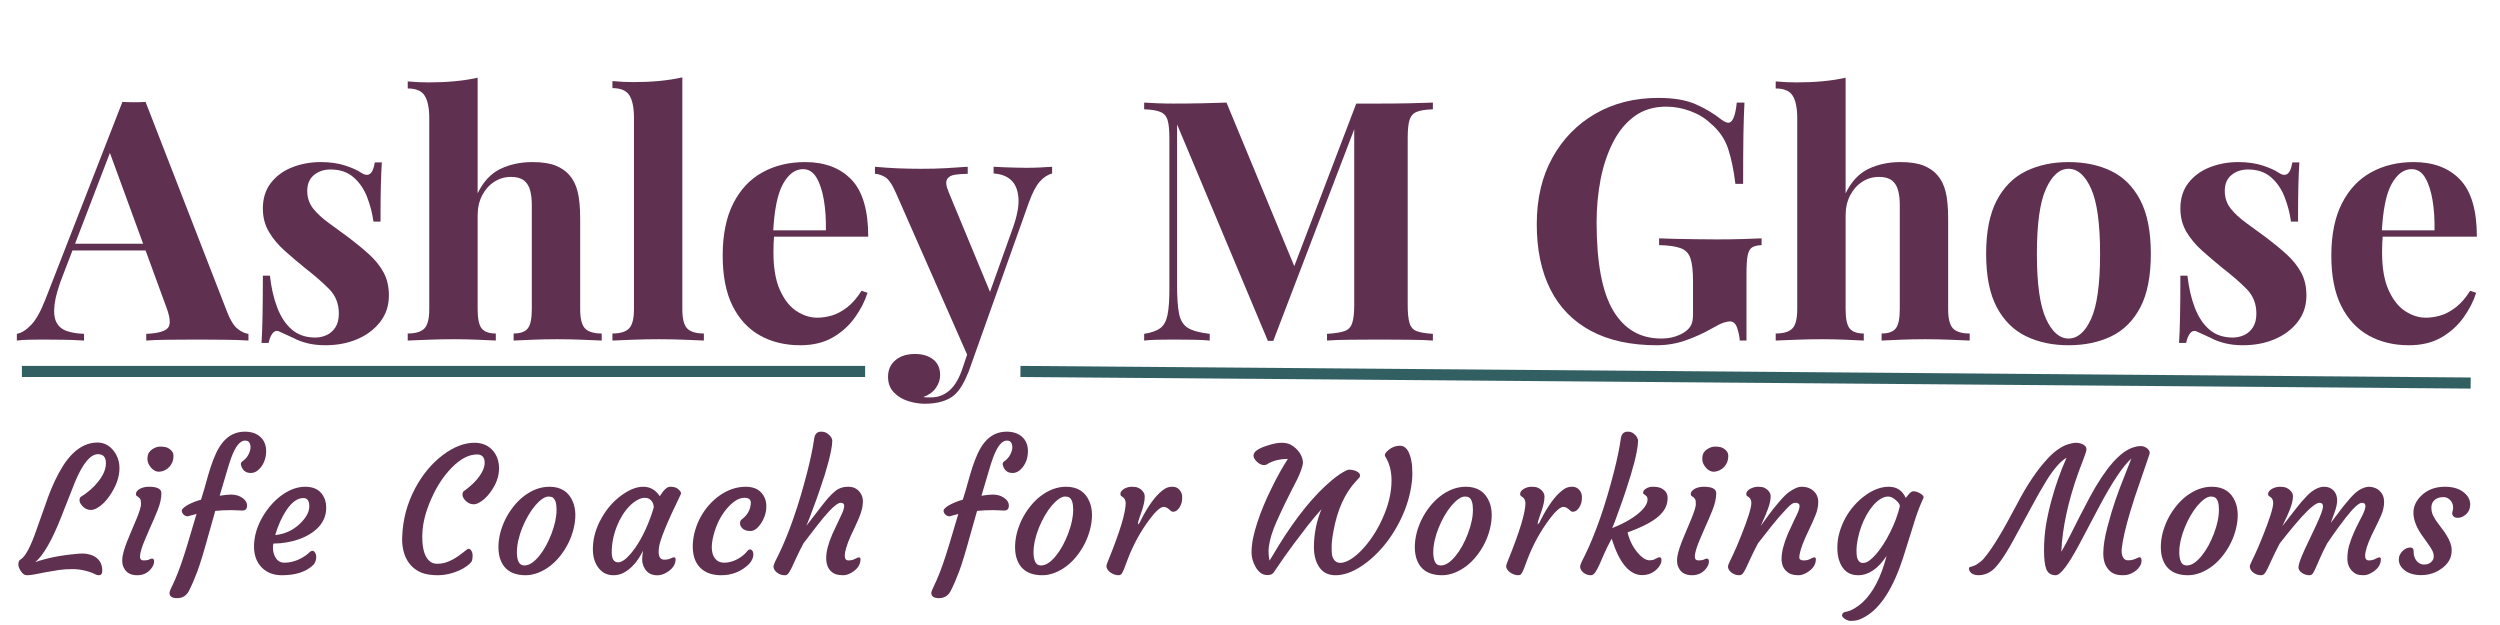 <?xml version="1.0" standalone="no"?>
<!DOCTYPE svg PUBLIC "-//W3C//DTD SVG 1.1//EN" "http://www.w3.org/Graphics/SVG/1.1/DTD/svg11.dtd">
<svg xmlns="http://www.w3.org/2000/svg" xmlns:xlink="http://www.w3.org/1999/xlink" width="675" zoomAndPan="magnify" viewBox="0 0 675 168.75" height="168.75" preserveAspectRatio="xMidYMid meet" version="1.0"><defs><g/><clipPath id="cd7f4b6933"><path d="M 258 83 L 674.5 83 L 674.5 121 L 258 121 Z M 258 83 " clip-rule="nonzero"/></clipPath></defs><g fill="#5f3050" fill-opacity="1"><g transform="translate(5.91, 91.949)"><g><path d="M 33.391 -64.438 L 55.453 -7.625 C 56.297 -5.445 57.242 -3.945 58.297 -3.125 C 59.359 -2.312 60.316 -1.875 61.172 -1.812 L 61.172 0 C 59.348 -0.125 57.211 -0.195 54.766 -0.219 C 52.316 -0.25 49.852 -0.266 47.375 -0.266 C 44.594 -0.266 41.957 -0.25 39.469 -0.219 C 36.988 -0.195 35.023 -0.125 33.578 0 L 33.578 -1.812 C 36.66 -1.938 38.609 -2.469 39.422 -3.406 C 40.242 -4.344 40.051 -6.352 38.844 -9.438 L 23.406 -51.641 L 25.047 -54 L 11.25 -18.062 C 9.914 -14.727 9.113 -12.004 8.844 -9.891 C 8.57 -7.773 8.723 -6.141 9.297 -4.984 C 9.867 -3.836 10.805 -3.035 12.109 -2.578 C 13.41 -2.129 14.969 -1.875 16.781 -1.812 L 16.781 0 C 14.789 -0.125 12.883 -0.195 11.062 -0.219 C 9.25 -0.25 7.406 -0.266 5.531 -0.266 C 4.207 -0.266 2.953 -0.25 1.766 -0.219 C 0.586 -0.195 -0.453 -0.125 -1.359 0 L -1.359 -1.812 C -0.086 -2.051 1.207 -2.867 2.531 -4.266 C 3.863 -5.66 5.164 -8.02 6.438 -11.344 L 27.141 -64.438 C 28.109 -64.375 29.148 -64.344 30.266 -64.344 C 31.379 -64.344 32.422 -64.375 33.391 -64.438 Z M 39.75 -26.141 L 39.75 -24.328 L 12.703 -24.328 L 13.609 -26.141 Z M 39.75 -26.141 "/></g></g></g><g fill="#5f3050" fill-opacity="1"><g transform="translate(66.441, 91.949)"><g><path d="M 20.141 -48.188 C 22.68 -48.188 24.906 -47.867 26.812 -47.234 C 28.719 -46.598 30.098 -45.977 30.953 -45.375 C 33.004 -43.977 34.27 -44.883 34.75 -48.094 L 36.656 -48.094 C 36.539 -46.406 36.453 -44.332 36.391 -41.875 C 36.328 -39.426 36.297 -36.176 36.297 -32.125 L 34.391 -32.125 C 34.086 -34.363 33.516 -36.57 32.672 -38.75 C 31.828 -40.926 30.602 -42.707 29 -44.094 C 27.395 -45.488 25.32 -46.188 22.781 -46.188 C 21.02 -46.188 19.535 -45.688 18.328 -44.688 C 17.117 -43.695 16.516 -42.266 16.516 -40.391 C 16.516 -38.566 17.055 -36.973 18.141 -35.609 C 19.234 -34.254 20.641 -32.957 22.359 -31.719 C 24.086 -30.477 25.891 -29.16 27.766 -27.766 C 29.766 -26.254 31.582 -24.754 33.219 -23.266 C 34.852 -21.785 36.148 -20.172 37.109 -18.422 C 38.078 -16.672 38.562 -14.582 38.562 -12.156 C 38.562 -9.438 37.773 -7.062 36.203 -5.031 C 34.629 -3.008 32.555 -1.453 29.984 -0.359 C 27.422 0.723 24.566 1.266 21.422 1.266 C 19.598 1.266 17.973 1.082 16.547 0.719 C 15.129 0.363 13.91 -0.086 12.891 -0.641 C 12.098 -1.004 11.352 -1.348 10.656 -1.672 C 9.969 -2.004 9.32 -2.297 8.719 -2.547 C 8.102 -2.723 7.566 -2.508 7.109 -1.906 C 6.66 -1.301 6.316 -0.453 6.078 0.641 L 4.172 0.641 C 4.297 -1.297 4.383 -3.656 4.438 -6.438 C 4.5 -9.227 4.531 -12.922 4.531 -17.516 L 6.438 -17.516 C 6.801 -14.242 7.469 -11.352 8.438 -8.844 C 9.406 -6.332 10.723 -4.363 12.391 -2.938 C 14.055 -1.52 16.156 -0.812 18.688 -0.812 C 19.719 -0.812 20.719 -1.023 21.688 -1.453 C 22.656 -1.879 23.457 -2.57 24.094 -3.531 C 24.727 -4.5 25.047 -5.742 25.047 -7.266 C 25.047 -9.922 24.18 -12.125 22.453 -13.875 C 20.734 -15.633 18.539 -17.547 15.875 -19.609 C 13.945 -21.18 12.117 -22.738 10.391 -24.281 C 8.66 -25.82 7.25 -27.516 6.156 -29.359 C 5.07 -31.203 4.531 -33.305 4.531 -35.672 C 4.531 -38.391 5.254 -40.688 6.703 -42.562 C 8.16 -44.438 10.082 -45.844 12.469 -46.781 C 14.863 -47.719 17.422 -48.188 20.141 -48.188 Z M 20.141 -48.188 "/></g></g></g><g fill="#5f3050" fill-opacity="1"><g transform="translate(108.368, 91.949)"><g><path d="M 20.594 -70.969 L 20.594 -39.75 C 22.113 -42.895 24.156 -45.086 26.719 -46.328 C 29.289 -47.566 32.18 -48.188 35.391 -48.188 C 37.992 -48.188 40.082 -47.867 41.656 -47.234 C 43.227 -46.598 44.469 -45.738 45.375 -44.656 C 46.406 -43.5 47.145 -42.016 47.594 -40.203 C 48.051 -38.391 48.281 -35.938 48.281 -32.844 L 48.281 -8.438 C 48.281 -5.895 48.719 -4.172 49.594 -3.266 C 50.469 -2.359 51.969 -1.906 54.094 -1.906 L 54.094 0 C 52.938 -0.062 51.191 -0.133 48.859 -0.219 C 46.535 -0.312 44.285 -0.359 42.109 -0.359 C 39.742 -0.359 37.457 -0.312 35.25 -0.219 C 33.039 -0.133 31.395 -0.062 30.312 0 L 30.312 -1.906 C 32.125 -1.906 33.395 -2.359 34.125 -3.266 C 34.852 -4.172 35.219 -5.895 35.219 -8.438 L 35.219 -36.656 C 35.219 -38.176 35.062 -39.492 34.75 -40.609 C 34.445 -41.734 33.891 -42.609 33.078 -43.234 C 32.266 -43.867 31.098 -44.188 29.578 -44.188 C 27.953 -44.188 26.457 -43.75 25.094 -42.875 C 23.727 -42 22.633 -40.773 21.812 -39.203 C 21 -37.629 20.594 -35.816 20.594 -33.766 L 20.594 -8.438 C 20.594 -5.895 20.957 -4.172 21.688 -3.266 C 22.414 -2.359 23.688 -1.906 25.5 -1.906 L 25.5 0 C 24.414 -0.062 22.812 -0.133 20.688 -0.219 C 18.57 -0.312 16.426 -0.359 14.25 -0.359 C 11.883 -0.359 9.508 -0.312 7.125 -0.219 C 4.738 -0.133 2.938 -0.062 1.719 0 L 1.719 -1.906 C 3.844 -1.906 5.344 -2.359 6.219 -3.266 C 7.094 -4.172 7.531 -5.895 7.531 -8.438 L 7.531 -60.078 C 7.531 -62.797 7.117 -64.805 6.297 -66.109 C 5.484 -67.41 3.957 -68.062 1.719 -68.062 L 1.719 -69.969 C 3.656 -69.789 5.531 -69.703 7.344 -69.703 C 9.832 -69.703 12.191 -69.805 14.422 -70.016 C 16.66 -70.223 18.719 -70.539 20.594 -70.969 Z M 20.594 -70.969 "/></g></g></g><g fill="#5f3050" fill-opacity="1"><g transform="translate(163.544, 91.949)"><g><path d="M 20.688 -71.062 L 20.688 -8.438 C 20.688 -5.895 21.125 -4.172 22 -3.266 C 22.883 -2.359 24.383 -1.906 26.5 -1.906 L 26.5 0 C 25.352 -0.062 23.629 -0.133 21.328 -0.219 C 19.023 -0.312 16.695 -0.359 14.344 -0.359 C 11.977 -0.359 9.598 -0.312 7.203 -0.219 C 4.816 -0.133 3.02 -0.062 1.812 0 L 1.812 -1.906 C 3.926 -1.906 5.422 -2.359 6.297 -3.266 C 7.18 -4.172 7.625 -5.895 7.625 -8.438 L 7.625 -60.172 C 7.625 -62.891 7.211 -64.898 6.391 -66.203 C 5.578 -67.504 4.051 -68.156 1.812 -68.156 L 1.812 -70.062 C 3.75 -69.875 5.625 -69.781 7.438 -69.781 C 9.914 -69.781 12.273 -69.883 14.516 -70.094 C 16.754 -70.312 18.812 -70.633 20.688 -71.062 Z M 20.688 -71.062 "/></g></g></g><g fill="#5f3050" fill-opacity="1"><g transform="translate(191.767, 91.949)"><g><path d="M 25.594 -48.188 C 30.914 -48.188 35.086 -46.613 38.109 -43.469 C 41.141 -40.32 42.656 -35.18 42.656 -28.047 L 12.797 -28.047 L 12.609 -29.766 L 31.219 -29.766 C 31.281 -32.734 31.098 -35.473 30.672 -37.984 C 30.242 -40.492 29.578 -42.504 28.672 -44.016 C 27.766 -45.523 26.555 -46.281 25.047 -46.281 C 22.93 -46.281 21.129 -44.945 19.641 -42.281 C 18.16 -39.625 17.27 -35.211 16.969 -29.047 L 17.25 -28.5 C 17.188 -27.77 17.141 -27.008 17.109 -26.219 C 17.078 -25.438 17.062 -24.625 17.062 -23.781 C 17.062 -19.602 17.648 -16.211 18.828 -13.609 C 20.004 -11.004 21.5 -9.113 23.312 -7.938 C 25.133 -6.758 26.984 -6.172 28.859 -6.172 C 30.129 -6.172 31.441 -6.363 32.797 -6.75 C 34.16 -7.145 35.535 -7.875 36.922 -8.938 C 38.316 -10 39.625 -11.5 40.844 -13.438 L 42.469 -12.891 C 41.738 -10.586 40.586 -8.348 39.016 -6.172 C 37.441 -3.992 35.445 -2.207 33.031 -0.812 C 30.613 0.57 27.711 1.266 24.328 1.266 C 20.211 1.266 16.582 0.391 13.438 -1.359 C 10.289 -3.117 7.82 -5.781 6.031 -9.344 C 4.25 -12.914 3.359 -17.453 3.359 -22.953 C 3.359 -28.586 4.312 -33.281 6.219 -37.031 C 8.125 -40.781 10.754 -43.578 14.109 -45.422 C 17.461 -47.266 21.289 -48.188 25.594 -48.188 Z M 25.594 -48.188 "/></g></g></g><g fill="#5f3050" fill-opacity="1"><g transform="translate(237.505, 91.949)"><g><path d="M 46.562 -46.922 L 46.562 -45.109 C 45.406 -44.805 44.312 -44.094 43.281 -42.969 C 42.258 -41.852 41.266 -39.961 40.297 -37.297 L 27.5 -1.359 L 24.141 4.984 L 4.359 -39.938 C 3.328 -42.289 2.312 -43.723 1.312 -44.234 C 0.312 -44.754 -0.547 -45.016 -1.266 -45.016 L -1.266 -46.922 C 0.723 -46.734 2.789 -46.594 4.938 -46.5 C 7.094 -46.414 9.164 -46.375 11.156 -46.375 C 13.645 -46.375 15.914 -46.43 17.969 -46.547 C 20.02 -46.672 21.957 -46.797 23.781 -46.922 L 23.781 -45.016 C 22.57 -45.016 21.438 -44.938 20.375 -44.781 C 19.312 -44.633 18.582 -44.211 18.188 -43.516 C 17.801 -42.816 17.969 -41.625 18.688 -39.938 L 30.125 -12.344 L 29.312 -11.797 L 36.031 -30.578 C 37.176 -33.848 37.656 -36.523 37.469 -38.609 C 37.289 -40.703 36.629 -42.273 35.484 -43.328 C 34.336 -44.391 32.766 -44.984 30.766 -45.109 L 30.766 -46.922 C 31.734 -46.859 32.727 -46.812 33.75 -46.781 C 34.781 -46.75 35.812 -46.719 36.844 -46.688 C 37.875 -46.656 38.781 -46.641 39.562 -46.641 C 40.77 -46.641 42.039 -46.672 43.375 -46.734 C 44.707 -46.797 45.77 -46.859 46.562 -46.922 Z M 27.5 -1.359 L 24.047 8.344 C 23.441 9.863 22.82 11.148 22.188 12.203 C 21.551 13.266 20.844 14.129 20.062 14.797 C 19.207 15.516 18.113 16.07 16.781 16.469 C 15.457 16.863 13.914 17.062 12.156 17.062 C 10.707 17.062 9.211 16.816 7.672 16.328 C 6.129 15.848 4.844 15.062 3.812 13.969 C 2.781 12.883 2.266 11.492 2.266 9.797 C 2.266 7.922 2.93 6.422 4.266 5.297 C 5.598 4.18 7.352 3.625 9.531 3.625 C 11.531 3.625 13.16 4.109 14.422 5.078 C 15.691 6.047 16.328 7.469 16.328 9.344 C 16.328 10.551 15.945 11.695 15.188 12.781 C 14.438 13.875 13.305 14.695 11.797 15.25 C 12.098 15.312 12.457 15.344 12.875 15.344 C 13.301 15.344 13.641 15.344 13.891 15.344 C 15.703 15.344 17.301 14.766 18.688 13.609 C 20.082 12.461 21.234 10.648 22.141 8.172 L 25.312 -1.188 Z M 27.5 -1.359 "/></g></g></g><g fill="#5f3050" fill-opacity="1"><g transform="translate(284.605, 91.949)"><g/></g></g><g fill="#5f3050" fill-opacity="1"><g transform="translate(305.75, 91.949)"><g><path d="M 81.125 -64.25 L 81.125 -62.438 C 79.188 -62.375 77.734 -62.145 76.766 -61.75 C 75.805 -61.363 75.16 -60.641 74.828 -59.578 C 74.492 -58.516 74.328 -56.863 74.328 -54.625 L 74.328 -9.625 C 74.328 -7.445 74.492 -5.812 74.828 -4.719 C 75.16 -3.625 75.805 -2.895 76.766 -2.531 C 77.734 -2.176 79.188 -1.938 81.125 -1.812 L 81.125 0 C 79.438 -0.125 77.305 -0.195 74.734 -0.219 C 72.16 -0.25 69.539 -0.266 66.875 -0.266 C 63.977 -0.266 61.258 -0.25 58.719 -0.219 C 56.176 -0.195 54.117 -0.125 52.547 0 L 52.547 -1.812 C 54.598 -1.938 56.156 -2.176 57.219 -2.531 C 58.281 -2.895 58.988 -3.625 59.344 -4.719 C 59.707 -5.812 59.891 -7.445 59.891 -9.625 L 59.891 -58.719 L 60.531 -58.719 L 38.031 0.094 L 36.578 0.094 L 12.062 -58.359 L 12.062 -14.891 C 12.062 -11.555 12.242 -8.992 12.609 -7.203 C 12.973 -5.422 13.773 -4.148 15.016 -3.391 C 16.254 -2.641 18.207 -2.113 20.875 -1.812 L 20.875 0 C 19.719 -0.125 18.203 -0.195 16.328 -0.219 C 14.453 -0.25 12.703 -0.266 11.078 -0.266 C 9.68 -0.266 8.254 -0.25 6.797 -0.219 C 5.348 -0.195 4.141 -0.125 3.172 0 L 3.172 -1.812 C 5.109 -2.113 6.562 -2.629 7.531 -3.359 C 8.5 -4.086 9.148 -5.281 9.484 -6.938 C 9.816 -8.602 9.984 -10.891 9.984 -13.797 L 9.984 -54.625 C 9.984 -56.863 9.816 -58.516 9.484 -59.578 C 9.148 -60.641 8.484 -61.363 7.484 -61.75 C 6.484 -62.145 5.047 -62.375 3.172 -62.438 L 3.172 -64.25 C 4.141 -64.188 5.348 -64.125 6.797 -64.062 C 8.254 -64.008 9.68 -63.984 11.078 -63.984 C 13.672 -63.984 16.223 -64.008 18.734 -64.062 C 21.242 -64.125 23.469 -64.188 25.406 -64.25 L 44.469 -18.234 L 42.203 -16.156 L 60.438 -63.984 C 61.469 -63.984 62.523 -63.984 63.609 -63.984 C 64.703 -63.984 65.789 -63.984 66.875 -63.984 C 69.539 -63.984 72.16 -64.008 74.734 -64.062 C 77.305 -64.125 79.438 -64.188 81.125 -64.25 Z M 81.125 -64.25 "/></g></g></g><g fill="#5f3050" fill-opacity="1"><g transform="translate(389.875, 91.949)"><g/></g></g><g fill="#5f3050" fill-opacity="1"><g transform="translate(411.02, 91.949)"><g><path d="M 36.75 -65.516 C 40.863 -65.516 44.223 -64.941 46.828 -63.797 C 49.43 -62.648 51.758 -61.258 53.812 -59.625 C 54.539 -59.082 55.145 -58.812 55.625 -58.812 C 56.781 -58.812 57.539 -60.625 57.906 -64.25 L 59.984 -64.25 C 59.859 -61.895 59.766 -59.035 59.703 -55.672 C 59.648 -52.316 59.625 -47.859 59.625 -42.297 L 57.531 -42.297 C 57.113 -45.922 56.461 -49.078 55.578 -51.766 C 54.703 -54.461 53.086 -56.781 50.734 -58.719 C 49.273 -60.102 47.473 -61.188 45.328 -61.969 C 43.18 -62.758 41.02 -63.156 38.844 -63.156 C 35.508 -63.156 32.66 -62.289 30.297 -60.562 C 27.941 -58.844 26.008 -56.5 24.5 -53.531 C 22.988 -50.57 21.867 -47.234 21.141 -43.516 C 20.422 -39.797 20.062 -35.938 20.062 -31.938 C 20.062 -21.051 21.555 -13.098 24.547 -8.078 C 27.547 -3.055 31.859 -0.547 37.484 -0.547 C 38.93 -0.547 40.195 -0.727 41.281 -1.094 C 42.375 -1.457 43.254 -1.879 43.922 -2.359 C 44.766 -2.961 45.336 -3.613 45.641 -4.312 C 45.941 -5.008 46.094 -5.93 46.094 -7.078 L 46.094 -15.969 C 46.094 -18.75 45.863 -20.82 45.406 -22.188 C 44.957 -23.551 44.066 -24.473 42.734 -24.953 C 41.41 -25.441 39.477 -25.711 36.938 -25.766 L 36.938 -27.594 C 38.207 -27.531 39.734 -27.484 41.516 -27.453 C 43.297 -27.422 45.156 -27.391 47.094 -27.359 C 49.031 -27.328 50.816 -27.312 52.453 -27.312 C 54.992 -27.312 57.32 -27.344 59.438 -27.406 C 61.562 -27.469 63.285 -27.531 64.609 -27.594 L 64.609 -25.766 C 63.461 -25.711 62.602 -25.504 62.031 -25.141 C 61.457 -24.773 61.062 -24.047 60.844 -22.953 C 60.633 -21.867 60.531 -20.207 60.531 -17.969 L 60.531 0 L 58.719 0 C 58.656 -1.031 58.426 -2.148 58.031 -3.359 C 57.633 -4.566 56.984 -5.172 56.078 -5.172 C 55.66 -5.172 55.102 -5.062 54.406 -4.844 C 53.707 -4.633 52.633 -4.109 51.188 -3.266 C 48.945 -1.992 46.586 -0.922 44.109 -0.047 C 41.629 0.828 39.023 1.266 36.297 1.266 C 29.273 1.266 23.344 -0.031 18.5 -2.625 C 13.664 -5.227 10.023 -8.961 7.578 -13.828 C 5.129 -18.703 3.906 -24.562 3.906 -31.406 C 3.906 -38.301 5.312 -44.285 8.125 -49.359 C 10.938 -54.441 14.805 -58.406 19.734 -61.25 C 24.672 -64.094 30.344 -65.516 36.75 -65.516 Z M 36.75 -65.516 "/></g></g></g><g fill="#5f3050" fill-opacity="1"><g transform="translate(477.722, 91.949)"><g><path d="M 20.594 -70.969 L 20.594 -39.75 C 22.113 -42.895 24.156 -45.086 26.719 -46.328 C 29.289 -47.566 32.18 -48.188 35.391 -48.188 C 37.992 -48.188 40.082 -47.867 41.656 -47.234 C 43.227 -46.598 44.469 -45.738 45.375 -44.656 C 46.406 -43.5 47.145 -42.016 47.594 -40.203 C 48.051 -38.391 48.281 -35.938 48.281 -32.844 L 48.281 -8.438 C 48.281 -5.895 48.719 -4.172 49.594 -3.266 C 50.469 -2.359 51.969 -1.906 54.094 -1.906 L 54.094 0 C 52.938 -0.062 51.191 -0.133 48.859 -0.219 C 46.535 -0.312 44.285 -0.359 42.109 -0.359 C 39.742 -0.359 37.457 -0.312 35.25 -0.219 C 33.039 -0.133 31.395 -0.062 30.312 0 L 30.312 -1.906 C 32.125 -1.906 33.395 -2.359 34.125 -3.266 C 34.852 -4.172 35.219 -5.895 35.219 -8.438 L 35.219 -36.656 C 35.219 -38.176 35.062 -39.492 34.75 -40.609 C 34.445 -41.734 33.891 -42.609 33.078 -43.234 C 32.266 -43.867 31.098 -44.188 29.578 -44.188 C 27.953 -44.188 26.457 -43.75 25.094 -42.875 C 23.727 -42 22.633 -40.773 21.812 -39.203 C 21 -37.629 20.594 -35.816 20.594 -33.766 L 20.594 -8.438 C 20.594 -5.895 20.957 -4.172 21.688 -3.266 C 22.414 -2.359 23.688 -1.906 25.5 -1.906 L 25.5 0 C 24.414 -0.062 22.812 -0.133 20.688 -0.219 C 18.57 -0.312 16.426 -0.359 14.25 -0.359 C 11.883 -0.359 9.508 -0.312 7.125 -0.219 C 4.738 -0.133 2.938 -0.062 1.719 0 L 1.719 -1.906 C 3.844 -1.906 5.344 -2.359 6.219 -3.266 C 7.094 -4.172 7.531 -5.895 7.531 -8.438 L 7.531 -60.078 C 7.531 -62.797 7.117 -64.805 6.297 -66.109 C 5.484 -67.41 3.957 -68.062 1.719 -68.062 L 1.719 -69.969 C 3.656 -69.789 5.531 -69.703 7.344 -69.703 C 9.832 -69.703 12.191 -69.805 14.422 -70.016 C 16.66 -70.223 18.719 -70.539 20.594 -70.969 Z M 20.594 -70.969 "/></g></g></g><g fill="#5f3050" fill-opacity="1"><g transform="translate(532.898, 91.949)"><g><path d="M 25.594 -48.188 C 30.008 -48.188 33.879 -47.367 37.203 -45.734 C 40.535 -44.098 43.141 -41.461 45.016 -37.828 C 46.891 -34.203 47.828 -29.395 47.828 -23.406 C 47.828 -17.414 46.891 -12.617 45.016 -9.016 C 43.141 -5.422 40.535 -2.805 37.203 -1.172 C 33.879 0.453 30.008 1.266 25.594 1.266 C 21.289 1.266 17.461 0.453 14.109 -1.172 C 10.754 -2.805 8.125 -5.422 6.219 -9.016 C 4.312 -12.617 3.359 -17.414 3.359 -23.406 C 3.359 -29.395 4.312 -34.203 6.219 -37.828 C 8.125 -41.461 10.754 -44.098 14.109 -45.734 C 17.461 -47.367 21.289 -48.188 25.594 -48.188 Z M 25.594 -46.375 C 23.176 -46.375 21.148 -44.57 19.516 -40.969 C 17.879 -37.375 17.062 -31.52 17.062 -23.406 C 17.062 -15.301 17.879 -9.461 19.516 -5.891 C 21.148 -2.328 23.176 -0.547 25.594 -0.547 C 28.07 -0.547 30.113 -2.328 31.719 -5.891 C 33.32 -9.461 34.125 -15.301 34.125 -23.406 C 34.125 -31.52 33.32 -37.375 31.719 -40.969 C 30.113 -44.57 28.07 -46.375 25.594 -46.375 Z M 25.594 -46.375 "/></g></g></g><g fill="#5f3050" fill-opacity="1"><g transform="translate(584.172, 91.949)"><g><path d="M 20.141 -48.188 C 22.68 -48.188 24.906 -47.867 26.812 -47.234 C 28.719 -46.598 30.098 -45.977 30.953 -45.375 C 33.004 -43.977 34.27 -44.883 34.75 -48.094 L 36.656 -48.094 C 36.539 -46.406 36.453 -44.332 36.391 -41.875 C 36.328 -39.426 36.297 -36.176 36.297 -32.125 L 34.391 -32.125 C 34.086 -34.363 33.516 -36.57 32.672 -38.75 C 31.828 -40.926 30.602 -42.707 29 -44.094 C 27.395 -45.488 25.32 -46.188 22.781 -46.188 C 21.02 -46.188 19.535 -45.688 18.328 -44.688 C 17.117 -43.695 16.516 -42.266 16.516 -40.391 C 16.516 -38.566 17.055 -36.973 18.141 -35.609 C 19.234 -34.254 20.641 -32.957 22.359 -31.719 C 24.086 -30.477 25.891 -29.16 27.766 -27.766 C 29.766 -26.254 31.582 -24.754 33.219 -23.266 C 34.852 -21.785 36.148 -20.172 37.109 -18.422 C 38.078 -16.672 38.562 -14.582 38.562 -12.156 C 38.562 -9.438 37.773 -7.062 36.203 -5.031 C 34.629 -3.008 32.555 -1.453 29.984 -0.359 C 27.422 0.723 24.566 1.266 21.422 1.266 C 19.598 1.266 17.973 1.082 16.547 0.719 C 15.129 0.363 13.91 -0.086 12.891 -0.641 C 12.098 -1.004 11.352 -1.348 10.656 -1.672 C 9.969 -2.004 9.32 -2.297 8.719 -2.547 C 8.102 -2.723 7.566 -2.508 7.109 -1.906 C 6.66 -1.301 6.316 -0.453 6.078 0.641 L 4.172 0.641 C 4.297 -1.297 4.383 -3.656 4.438 -6.438 C 4.5 -9.227 4.531 -12.922 4.531 -17.516 L 6.438 -17.516 C 6.801 -14.242 7.469 -11.352 8.438 -8.844 C 9.406 -6.332 10.723 -4.363 12.391 -2.938 C 14.055 -1.52 16.156 -0.812 18.688 -0.812 C 19.719 -0.812 20.719 -1.023 21.688 -1.453 C 22.656 -1.879 23.457 -2.57 24.094 -3.531 C 24.727 -4.5 25.047 -5.742 25.047 -7.266 C 25.047 -9.922 24.18 -12.125 22.453 -13.875 C 20.734 -15.633 18.539 -17.547 15.875 -19.609 C 13.945 -21.18 12.117 -22.738 10.391 -24.281 C 8.66 -25.82 7.25 -27.516 6.156 -29.359 C 5.07 -31.203 4.531 -33.305 4.531 -35.672 C 4.531 -38.391 5.254 -40.688 6.703 -42.562 C 8.16 -44.438 10.082 -45.844 12.469 -46.781 C 14.863 -47.719 17.422 -48.188 20.141 -48.188 Z M 20.141 -48.188 "/></g></g></g><g fill="#5f3050" fill-opacity="1"><g transform="translate(626.098, 91.949)"><g><path d="M 25.594 -48.188 C 30.914 -48.188 35.086 -46.613 38.109 -43.469 C 41.141 -40.32 42.656 -35.18 42.656 -28.047 L 12.797 -28.047 L 12.609 -29.766 L 31.219 -29.766 C 31.281 -32.734 31.098 -35.473 30.672 -37.984 C 30.242 -40.492 29.578 -42.504 28.672 -44.016 C 27.766 -45.523 26.555 -46.281 25.047 -46.281 C 22.93 -46.281 21.129 -44.945 19.641 -42.281 C 18.16 -39.625 17.27 -35.211 16.969 -29.047 L 17.25 -28.5 C 17.188 -27.77 17.141 -27.008 17.109 -26.219 C 17.078 -25.438 17.062 -24.625 17.062 -23.781 C 17.062 -19.602 17.648 -16.211 18.828 -13.609 C 20.004 -11.004 21.5 -9.113 23.312 -7.938 C 25.133 -6.758 26.984 -6.172 28.859 -6.172 C 30.129 -6.172 31.441 -6.363 32.797 -6.75 C 34.16 -7.145 35.535 -7.875 36.922 -8.938 C 38.316 -10 39.625 -11.5 40.844 -13.438 L 42.469 -12.891 C 41.738 -10.586 40.586 -8.348 39.016 -6.172 C 37.441 -3.992 35.445 -2.207 33.031 -0.812 C 30.613 0.57 27.711 1.266 24.328 1.266 C 20.211 1.266 16.582 0.391 13.438 -1.359 C 10.289 -3.117 7.82 -5.781 6.031 -9.344 C 4.25 -12.914 3.359 -17.453 3.359 -22.953 C 3.359 -28.586 4.312 -33.281 6.219 -37.031 C 8.125 -40.781 10.754 -43.578 14.109 -45.422 C 17.461 -47.266 21.289 -48.188 25.594 -48.188 Z M 25.594 -48.188 "/></g></g></g><g fill="#5f3050" fill-opacity="1"><g transform="translate(5.91, 155.079)"><g><path d="M 20.547 -32.453 C 18.504 -32.453 16.438 -29.953 14.344 -24.953 L 10.562 -15.359 C 8.156 -9.242 5.848 -5.227 3.641 -3.312 C 6.805 -4.426 10.516 -5.164 14.766 -5.531 C 15.367 -5.594 15.957 -5.625 16.531 -5.625 C 17.113 -5.625 17.738 -5.523 18.406 -5.328 C 19.07 -5.141 19.645 -4.859 20.125 -4.484 C 21.176 -3.66 21.703 -2.5 21.703 -1 C 21.703 -0.176 21.398 0.234 20.797 0.234 C 20.461 0.234 20.133 0.148 19.812 -0.016 C 19.488 -0.191 19.125 -0.352 18.719 -0.5 C 18.32 -0.656 17.859 -0.801 17.328 -0.938 C 16.109 -1.258 14.852 -1.422 13.562 -1.422 C 12.27 -1.422 11.031 -1.332 9.844 -1.156 C 8.656 -0.977 7.535 -0.789 6.484 -0.594 L 3.547 -0.016 C 2.641 0.148 1.953 0.234 1.484 0.234 C 1.023 0.234 0.672 0.129 0.422 -0.078 C 0.172 -0.285 -0.062 -0.551 -0.281 -0.875 C -0.727 -1.57 -0.953 -2.141 -0.953 -2.578 C -0.953 -3.297 -0.785 -3.754 -0.453 -3.953 C 0.859 -4.648 2.332 -7.367 3.969 -12.109 C 5.5 -16.492 6.539 -19.43 7.094 -20.922 C 7.645 -22.422 8.254 -23.879 8.922 -25.297 C 9.598 -26.723 10.328 -28.062 11.109 -29.312 C 11.898 -30.562 12.766 -31.648 13.703 -32.578 C 15.734 -34.586 17.969 -35.594 20.406 -35.594 C 22.125 -35.594 23.57 -34.859 24.75 -33.391 C 25.812 -32.023 26.344 -30.453 26.344 -28.672 C 26.344 -26.254 25.445 -23.75 23.656 -21.156 C 22.602 -19.645 21.469 -18.551 20.25 -17.875 C 19.656 -17.551 19.117 -17.391 18.641 -17.391 C 18.16 -17.391 17.734 -17.484 17.359 -17.672 C 16.992 -17.859 16.676 -18.094 16.406 -18.375 C 15.844 -18.969 15.562 -19.504 15.562 -19.984 C 15.562 -20.461 15.68 -20.781 15.922 -20.938 C 17.766 -22.07 19.328 -23.441 20.609 -25.047 C 21.992 -26.766 22.688 -28.426 22.688 -30.031 C 22.688 -31.645 21.973 -32.453 20.547 -32.453 Z M 20.547 -32.453 "/></g></g></g><g fill="#5f3050" fill-opacity="1"><g transform="translate(31.722, 155.079)"><g><path d="M 13.984 -29 C 13.648 -28.645 13.27 -28.359 12.844 -28.141 C 12.414 -27.922 11.961 -27.785 11.484 -27.734 C 11.016 -27.68 10.57 -27.754 10.156 -27.953 C 9.738 -28.148 9.379 -28.43 9.078 -28.797 C 8.422 -29.555 8.094 -30.32 8.094 -31.094 C 8.094 -31.875 8.219 -32.457 8.469 -32.844 C 8.719 -33.227 9.035 -33.547 9.422 -33.797 C 10.148 -34.266 10.836 -34.5 11.484 -34.5 C 12.129 -34.5 12.629 -34.453 12.984 -34.359 C 13.348 -34.273 13.68 -34.125 13.984 -33.906 C 14.734 -33.406 15.109 -32.789 15.109 -32.062 C 15.109 -31.344 15.004 -30.742 14.797 -30.266 C 14.586 -29.785 14.316 -29.363 13.984 -29 Z M 9.297 -4.266 C 9.691 -4.266 9.891 -4.008 9.891 -3.5 C 9.891 -2.812 9.578 -2.102 8.953 -1.375 C 8.047 -0.301 6.82 0.234 5.281 0.234 C 3.508 0.234 2.297 -0.484 1.641 -1.922 C 1.398 -2.422 1.281 -3.031 1.281 -3.75 C 1.281 -4.469 1.406 -5.266 1.656 -6.141 C 1.906 -7.016 2.219 -7.93 2.594 -8.891 C 2.969 -9.859 3.375 -10.844 3.812 -11.844 L 5.031 -14.719 C 5.914 -16.863 6.359 -18.281 6.359 -18.969 C 6.359 -19.656 6.285 -20.109 6.141 -20.328 C 5.992 -20.547 5.836 -20.719 5.672 -20.844 L 5.203 -21.156 C 5.055 -21.258 4.984 -21.445 4.984 -21.719 C 4.984 -21.988 5.082 -22.242 5.281 -22.484 C 5.488 -22.723 5.758 -22.938 6.094 -23.125 C 6.781 -23.477 7.582 -23.656 8.5 -23.656 C 10.738 -23.656 11.859 -23.066 11.859 -21.891 C 11.859 -20.516 11.5 -18.945 10.781 -17.188 C 10.07 -15.438 9.461 -14.02 8.953 -12.938 L 7.594 -9.781 C 6.582 -7.469 6.078 -5.801 6.078 -4.781 C 6.078 -4.102 6.41 -3.766 7.078 -3.766 C 7.734 -3.766 8.227 -3.848 8.562 -4.016 C 8.906 -4.18 9.148 -4.266 9.297 -4.266 Z M 9.297 -4.266 "/></g></g></g><g fill="#5f3050" fill-opacity="1"><g transform="translate(46.703, 155.079)"><g><path d="M -0.938 5.031 C -0.938 4.707 -0.695 4.066 -0.219 3.109 C 0.258 2.16 0.785 0.953 1.359 -0.516 C 1.93 -1.992 2.473 -3.535 2.984 -5.141 C 3.504 -6.742 4.031 -8.457 4.562 -10.281 L 6.359 -16.312 L 3.969 -15.672 C 3.375 -15.672 2.891 -15.984 2.516 -16.609 C 2.422 -16.773 2.375 -16.973 2.375 -17.203 C 2.375 -17.43 2.555 -17.703 2.922 -18.016 C 3.285 -18.328 3.734 -18.617 4.266 -18.891 C 5.336 -19.441 6.438 -19.863 7.562 -20.156 L 7.766 -20.797 C 8.18 -22.078 8.57 -23.406 8.938 -24.781 C 9.312 -26.156 9.707 -27.5 10.125 -28.812 C 10.551 -30.125 11.031 -31.367 11.562 -32.547 C 12.094 -33.734 12.719 -34.766 13.438 -35.641 C 15.02 -37.566 17.008 -38.531 19.406 -38.531 C 21.164 -38.531 22.562 -38.055 23.594 -37.109 C 24.633 -36.16 25.156 -34.879 25.156 -33.266 C 25.156 -31.586 24.676 -30.133 23.719 -28.906 C 22.906 -27.883 22.004 -27.375 21.016 -27.375 C 19.785 -27.375 18.953 -27.938 18.516 -29.062 C 18.391 -29.352 18.328 -29.598 18.328 -29.797 C 18.328 -30.129 18.555 -30.43 19.016 -30.703 C 19.848 -31.348 20.43 -32.203 20.766 -33.266 C 20.879 -33.598 20.938 -33.926 20.938 -34.25 C 20.938 -35.5 20.445 -36.125 19.469 -36.125 C 18.125 -36.125 16.891 -34.609 15.766 -31.578 C 15.43 -30.648 15.098 -29.629 14.766 -28.516 L 12.609 -21.234 C 13.992 -21.441 15.004 -21.547 15.641 -21.547 C 16.273 -21.547 16.832 -21.473 17.312 -21.328 C 17.801 -21.18 18.242 -20.977 18.641 -20.719 C 19.547 -20.125 20 -19.395 20 -18.531 C 20 -17.664 19.57 -17.234 18.719 -17.234 L 15.812 -17.344 C 14.227 -17.344 12.766 -17.273 11.422 -17.141 L 9.547 -10.516 C 8.316 -6.016 7.316 -2.742 6.547 -0.703 C 5.773 1.336 5.023 3.066 4.297 4.484 C 3.609 5.773 2.562 6.422 1.156 6.422 C -0.238 6.422 -0.938 5.957 -0.938 5.031 Z M -0.938 5.031 "/></g></g></g><g fill="#5f3050" fill-opacity="1"><g transform="translate(66.711, 155.079)"><g><path d="M 1.875 -8 C 1.938 -9.32 2.156 -10.586 2.531 -11.797 C 2.914 -13.016 3.426 -14.188 4.062 -15.312 C 4.707 -16.445 5.457 -17.52 6.312 -18.531 C 7.176 -19.551 8.113 -20.441 9.125 -21.203 C 11.301 -22.836 13.5 -23.656 15.719 -23.656 C 18.32 -23.656 20.062 -22.578 20.938 -20.422 C 21.238 -19.691 21.379 -18.828 21.359 -17.828 C 21.348 -16.836 21.16 -15.914 20.797 -15.062 C 20.43 -14.219 19.926 -13.445 19.281 -12.75 C 18.633 -12.062 17.863 -11.441 16.969 -10.891 C 16.082 -10.348 15.113 -9.883 14.062 -9.5 C 11.895 -8.738 9.578 -8.344 7.109 -8.312 C 7.047 -8.102 7.004 -7.785 6.984 -7.359 C 6.973 -6.93 7.02 -6.453 7.125 -5.922 C 7.238 -5.398 7.426 -4.938 7.688 -4.531 C 8.227 -3.613 9.02 -3.156 10.062 -3.156 C 11.82 -3.156 13.539 -3.672 15.219 -4.703 C 15.812 -5.055 16.297 -5.422 16.672 -5.797 C 17.047 -6.172 17.367 -6.359 17.641 -6.359 C 17.922 -6.359 18.16 -6.191 18.359 -5.859 C 18.566 -5.535 18.672 -5.164 18.672 -4.75 C 18.672 -3.945 18.441 -3.25 17.984 -2.656 C 16.066 -0.727 13.211 0.234 9.422 0.234 C 7.18 0.234 5.383 -0.438 4.031 -1.781 C 2.5 -3.301 1.781 -5.375 1.875 -8 Z M 15.219 -20.609 C 13.625 -20.609 12.086 -19.516 10.609 -17.328 C 9.359 -15.43 8.352 -13.191 7.594 -10.609 C 10.133 -10.859 12.344 -11.863 14.219 -13.625 C 15.938 -15.27 16.797 -16.844 16.797 -18.344 C 16.797 -19.852 16.27 -20.609 15.219 -20.609 Z M 15.219 -20.609 "/></g></g></g><g fill="#5f3050" fill-opacity="1"><g transform="translate(90.375, 155.079)"><g/></g></g><g fill="#5f3050" fill-opacity="1"><g transform="translate(106.338, 155.079)"><g><path d="M 2.234 -9.594 L 2.266 -10.266 C 2.43 -14.816 3.582 -19.117 5.719 -23.172 C 7.676 -26.867 10.148 -29.863 13.141 -32.156 C 16.098 -34.406 18.977 -35.531 21.781 -35.531 C 23.906 -35.531 25.586 -34.789 26.828 -33.312 C 27.879 -32.031 28.406 -30.461 28.406 -28.609 C 28.406 -26.379 27.586 -24.188 25.953 -22.031 C 25.016 -20.781 24.008 -19.879 22.938 -19.328 C 22.438 -19.055 21.969 -18.922 21.531 -18.922 C 21.102 -18.922 20.703 -19.008 20.328 -19.188 C 19.961 -19.375 19.645 -19.602 19.375 -19.875 C 18.812 -20.469 18.531 -21 18.531 -21.469 C 18.531 -21.945 18.648 -22.281 18.891 -22.469 C 21.391 -24.258 23.094 -26.109 24 -28.016 C 24.344 -28.742 24.516 -29.457 24.516 -30.156 C 24.516 -31.633 23.816 -32.375 22.422 -32.375 C 20.223 -32.375 17.957 -31.18 15.625 -28.797 C 13.445 -26.586 11.617 -23.812 10.141 -20.469 C 8.609 -17.039 7.797 -13.895 7.703 -11.031 L 7.672 -10.172 C 7.672 -6.742 8.395 -4.492 9.844 -3.422 C 10.363 -3.047 10.984 -2.859 11.703 -2.859 C 12.43 -2.859 13.113 -2.945 13.75 -3.125 C 14.395 -3.312 15.035 -3.566 15.672 -3.891 C 16.711 -4.422 18.039 -5.344 19.656 -6.656 C 20.133 -7.031 20.535 -6.973 20.859 -6.484 C 21.129 -6.086 21.266 -5.633 21.266 -5.125 C 21.266 -4.25 21.145 -3.656 20.906 -3.344 C 20.676 -3.031 20.273 -2.66 19.703 -2.234 C 19.129 -1.805 18.438 -1.41 17.625 -1.047 C 15.695 -0.191 13.812 0.234 11.969 0.234 C 10.125 0.234 8.641 0.008 7.516 -0.438 C 6.391 -0.895 5.438 -1.539 4.656 -2.375 C 3.039 -4.145 2.234 -6.551 2.234 -9.594 Z M 2.234 -9.594 "/></g></g></g><g fill="#5f3050" fill-opacity="1"><g transform="translate(132.904, 155.079)"><g><path d="M 3.75 -1.547 C 3.113 -2.16 2.613 -2.938 2.25 -3.875 C 1.883 -4.812 1.691 -5.914 1.672 -7.188 C 1.66 -8.469 1.816 -9.766 2.141 -11.078 C 2.473 -12.391 2.941 -13.656 3.547 -14.875 C 4.148 -16.094 4.875 -17.234 5.719 -18.297 C 6.562 -19.367 7.492 -20.301 8.516 -21.094 C 10.742 -22.801 13.051 -23.656 15.438 -23.656 C 18.57 -23.656 20.695 -22.273 21.812 -19.516 C 22.602 -17.516 22.648 -15.098 21.953 -12.266 C 21.305 -9.66 20.133 -7.27 18.438 -5.094 C 16.738 -2.914 14.742 -1.367 12.453 -0.453 C 11.285 0.004 10.141 0.234 9.016 0.234 C 7.898 0.234 6.906 0.086 6.031 -0.203 C 5.156 -0.492 4.395 -0.941 3.75 -1.547 Z M 8.125 -12.625 C 7.664 -11.5 7.301 -10.344 7.031 -9.156 C 6.77 -7.969 6.645 -6.844 6.656 -5.781 C 6.676 -4.727 6.844 -3.898 7.156 -3.297 C 7.469 -2.703 7.973 -2.406 8.672 -2.406 C 9.379 -2.406 10.07 -2.645 10.75 -3.125 C 11.426 -3.602 12.082 -4.238 12.719 -5.031 C 13.363 -5.82 13.969 -6.734 14.531 -7.766 C 15.094 -8.805 15.586 -9.891 16.016 -11.016 C 16.941 -13.461 17.391 -15.641 17.359 -17.547 C 17.359 -19.223 17.016 -20.289 16.328 -20.75 C 16.055 -20.926 15.672 -21.016 15.172 -21.016 C 14.68 -21.016 14.113 -20.789 13.469 -20.344 C 12.832 -19.895 12.191 -19.289 11.547 -18.531 C 10.91 -17.77 10.297 -16.879 9.703 -15.859 C 9.109 -14.836 8.582 -13.758 8.125 -12.625 Z M 8.125 -12.625 "/></g></g></g><g fill="#5f3050" fill-opacity="1"><g transform="translate(158.556, 155.079)"><g><path d="M 19.281 -6.078 C 19.281 -4.672 19.781 -3.969 20.781 -3.969 C 21.457 -3.969 22.02 -4.07 22.469 -4.281 C 22.926 -4.5 23.227 -4.609 23.375 -4.609 C 23.695 -4.609 23.859 -4.441 23.859 -4.109 C 23.859 -2.797 23.172 -1.672 21.797 -0.734 C 20.348 0.254 18.875 0.5 17.375 0 C 16.383 -0.352 15.648 -1.109 15.172 -2.266 C 14.941 -2.859 14.828 -3.398 14.828 -3.891 C 14.828 -4.68 14.906 -5.516 15.062 -6.391 C 13.645 -3.504 11.883 -1.508 9.781 -0.406 C 8.945 0.02 8.055 0.234 7.109 0.234 C 6.16 0.234 5.336 0.039 4.641 -0.344 C 3.953 -0.738 3.363 -1.281 2.875 -1.969 C 1.883 -3.395 1.438 -5.191 1.531 -7.359 C 1.625 -10.066 2.426 -12.723 3.938 -15.328 C 5.32 -17.766 7.07 -19.754 9.188 -21.297 C 11.301 -22.867 13.281 -23.656 15.125 -23.656 C 16.969 -23.656 18.457 -22.805 19.594 -21.109 C 20.633 -22.805 21.562 -23.656 22.375 -23.656 C 23.238 -23.656 23.895 -23.492 24.344 -23.172 C 25.176 -22.555 25.473 -22.023 25.234 -21.578 C 21.41 -13.742 19.441 -8.867 19.328 -6.953 C 19.297 -6.672 19.281 -6.379 19.281 -6.078 Z M 6.609 -5.984 C 6.609 -4.16 7.191 -3.25 8.359 -3.25 C 9.266 -3.25 10.375 -4.008 11.688 -5.531 C 13.602 -7.77 15.301 -10.785 16.781 -14.578 C 17.25 -15.766 17.645 -16.953 17.969 -18.141 C 17.906 -19.18 17.469 -19.941 16.656 -20.422 C 16.383 -20.586 15.977 -20.672 15.438 -20.672 C 14.895 -20.672 14.258 -20.473 13.531 -20.078 C 12.812 -19.68 12.113 -19.141 11.438 -18.453 C 10.758 -17.773 10.125 -16.969 9.531 -16.031 C 8.945 -15.094 8.438 -14.078 8 -12.984 C 7.07 -10.629 6.609 -8.297 6.609 -5.984 Z M 6.609 -5.984 "/></g></g></g><g fill="#5f3050" fill-opacity="1"><g transform="translate(185.487, 155.079)"><g><path d="M 1.562 -7.891 C 1.594 -9.211 1.801 -10.531 2.188 -11.844 C 2.57 -13.164 3.086 -14.41 3.734 -15.578 C 4.379 -16.754 5.148 -17.836 6.047 -18.828 C 6.941 -19.816 7.91 -20.672 8.953 -21.391 C 11.148 -22.898 13.461 -23.656 15.891 -23.656 C 18.379 -23.656 20.078 -22.656 20.984 -20.656 C 21.297 -19.938 21.441 -19.125 21.422 -18.219 C 21.398 -17.312 21.25 -16.477 20.969 -15.719 C 20.695 -14.969 20.359 -14.297 19.953 -13.703 C 19.023 -12.367 18.086 -11.703 17.141 -11.703 C 16.086 -11.703 15.312 -11.988 14.812 -12.562 C 14.363 -13.07 14.223 -13.66 14.391 -14.328 C 14.441 -14.523 14.582 -14.703 14.812 -14.859 C 15.039 -15.023 15.328 -15.281 15.672 -15.625 C 16.66 -16.664 17.18 -17.879 17.234 -19.266 C 17.266 -20.203 16.688 -20.672 15.5 -20.672 C 14.219 -20.672 12.875 -19.957 11.469 -18.531 C 9.426 -16.445 7.988 -13.773 7.156 -10.516 C 6.426 -7.68 6.562 -5.609 7.562 -4.297 C 8.156 -3.535 8.961 -3.156 9.984 -3.156 C 11.703 -3.156 13.363 -3.766 14.969 -4.984 C 15.457 -5.359 15.852 -5.742 16.156 -6.141 C 16.457 -6.535 16.738 -6.734 17 -6.734 C 17.258 -6.734 17.477 -6.609 17.656 -6.359 C 17.832 -6.109 17.922 -5.785 17.922 -5.391 C 17.922 -4.492 17.516 -3.609 16.703 -2.734 C 14.629 -0.754 12.141 0.234 9.234 0.234 C 6.754 0.234 4.832 -0.473 3.469 -1.891 C 2.133 -3.297 1.5 -5.297 1.562 -7.891 Z M 1.562 -7.891 "/></g></g></g><g fill="#5f3050" fill-opacity="1"><g transform="translate(208.854, 155.079)"><g><path d="M 18.141 -19.328 C 17.305 -19.328 15.805 -18.051 13.641 -15.5 L 11.75 -13.156 L 8.094 -8.391 C 7.207 -6.711 6.516 -5.316 6.016 -4.203 L 4.781 -1.547 C 4.457 -0.898 4.176 -0.441 3.938 -0.172 C 3.707 0.098 3.391 0.234 2.984 0.234 C 2.578 0.234 2.188 0.16 1.812 0.016 C 1.438 -0.129 1.113 -0.316 0.844 -0.547 C 0.27 -1.035 -0.016 -1.566 -0.016 -2.141 C -0.016 -2.367 0.141 -2.82 0.453 -3.5 L 1.375 -5.344 C 4.219 -11.207 6.797 -18.645 9.109 -27.656 C 9.961 -30.969 10.582 -33.953 10.969 -36.609 C 11.133 -37.891 11.758 -38.531 12.844 -38.531 C 13.539 -38.531 14.117 -38.359 14.578 -38.016 C 15.461 -37.367 15.891 -36.672 15.859 -35.922 C 15.828 -35.172 15.719 -34.332 15.531 -33.406 C 15.352 -32.477 15.117 -31.469 14.828 -30.375 C 14.535 -29.289 14.207 -28.145 13.844 -26.938 C 12.844 -23.875 12.098 -21.664 11.609 -20.312 C 10.117 -16.219 9.195 -13.816 8.844 -13.109 C 9.07 -13.391 9.367 -13.766 9.734 -14.234 C 12.504 -17.879 14.219 -20.055 14.875 -20.766 C 15.531 -21.473 16.086 -22.016 16.547 -22.391 C 17.504 -23.234 18.723 -23.656 20.203 -23.656 C 21.398 -23.656 22.363 -23.25 23.094 -22.438 C 23.781 -21.656 24.125 -20.805 24.125 -19.891 C 24.125 -18.973 24.02 -18.145 23.812 -17.406 C 23.613 -16.664 23.352 -15.91 23.031 -15.141 C 22.707 -14.379 22.359 -13.598 21.984 -12.797 L 20.844 -10.391 C 19.77 -7.973 19.234 -6.176 19.234 -5 C 19.234 -4.176 19.57 -3.766 20.25 -3.766 C 20.883 -3.766 21.461 -3.898 21.984 -4.172 C 22.516 -4.453 22.859 -4.594 23.016 -4.594 C 23.328 -4.594 23.484 -4.43 23.484 -4.109 C 23.484 -2.754 22.801 -1.617 21.438 -0.703 C 20.488 -0.078 19.625 0.234 18.844 0.234 C 18.07 0.234 17.43 0.156 16.922 0 C 16.41 -0.164 15.957 -0.43 15.562 -0.797 C 14.664 -1.617 14.219 -2.832 14.219 -4.438 C 14.219 -6.156 14.781 -8.316 15.906 -10.922 L 18.375 -16.172 C 18.844 -17.148 19.078 -17.922 19.078 -18.484 C 19.078 -19.047 18.766 -19.328 18.141 -19.328 Z M 18.141 -19.328 "/></g></g></g><g fill="#5f3050" fill-opacity="1"><g transform="translate(236.425, 155.079)"><g/></g></g><g fill="#5f3050" fill-opacity="1"><g transform="translate(252.388, 155.079)"><g><path d="M -0.938 5.031 C -0.938 4.707 -0.695 4.066 -0.219 3.109 C 0.258 2.16 0.785 0.953 1.359 -0.516 C 1.93 -1.992 2.473 -3.535 2.984 -5.141 C 3.504 -6.742 4.031 -8.457 4.562 -10.281 L 6.359 -16.312 L 3.969 -15.672 C 3.375 -15.672 2.891 -15.984 2.516 -16.609 C 2.422 -16.773 2.375 -16.973 2.375 -17.203 C 2.375 -17.43 2.555 -17.703 2.922 -18.016 C 3.285 -18.328 3.734 -18.617 4.266 -18.891 C 5.336 -19.441 6.438 -19.863 7.562 -20.156 L 7.766 -20.797 C 8.18 -22.078 8.57 -23.406 8.938 -24.781 C 9.312 -26.156 9.707 -27.5 10.125 -28.812 C 10.551 -30.125 11.031 -31.367 11.562 -32.547 C 12.094 -33.734 12.719 -34.766 13.438 -35.641 C 15.02 -37.566 17.008 -38.531 19.406 -38.531 C 21.164 -38.531 22.562 -38.055 23.594 -37.109 C 24.633 -36.16 25.156 -34.879 25.156 -33.266 C 25.156 -31.586 24.676 -30.133 23.719 -28.906 C 22.906 -27.883 22.004 -27.375 21.016 -27.375 C 19.785 -27.375 18.953 -27.938 18.516 -29.062 C 18.391 -29.352 18.328 -29.598 18.328 -29.797 C 18.328 -30.129 18.555 -30.43 19.016 -30.703 C 19.848 -31.348 20.43 -32.203 20.766 -33.266 C 20.879 -33.598 20.938 -33.926 20.938 -34.25 C 20.938 -35.5 20.445 -36.125 19.469 -36.125 C 18.125 -36.125 16.891 -34.609 15.766 -31.578 C 15.43 -30.648 15.098 -29.629 14.766 -28.516 L 12.609 -21.234 C 13.992 -21.441 15.004 -21.547 15.641 -21.547 C 16.273 -21.547 16.832 -21.473 17.312 -21.328 C 17.801 -21.18 18.242 -20.977 18.641 -20.719 C 19.547 -20.125 20 -19.395 20 -18.531 C 20 -17.664 19.57 -17.234 18.719 -17.234 L 15.812 -17.344 C 14.227 -17.344 12.766 -17.273 11.422 -17.141 L 9.547 -10.516 C 8.316 -6.016 7.316 -2.742 6.547 -0.703 C 5.773 1.336 5.023 3.066 4.297 4.484 C 3.609 5.773 2.562 6.422 1.156 6.422 C -0.238 6.422 -0.938 5.957 -0.938 5.031 Z M -0.938 5.031 "/></g></g></g><g fill="#5f3050" fill-opacity="1"><g transform="translate(272.396, 155.079)"><g><path d="M 3.75 -1.547 C 3.113 -2.16 2.613 -2.938 2.25 -3.875 C 1.883 -4.812 1.691 -5.914 1.672 -7.188 C 1.66 -8.469 1.816 -9.766 2.141 -11.078 C 2.473 -12.391 2.941 -13.656 3.547 -14.875 C 4.148 -16.094 4.875 -17.234 5.719 -18.297 C 6.562 -19.367 7.492 -20.301 8.516 -21.094 C 10.742 -22.801 13.051 -23.656 15.438 -23.656 C 18.57 -23.656 20.695 -22.273 21.812 -19.516 C 22.602 -17.516 22.648 -15.098 21.953 -12.266 C 21.305 -9.66 20.133 -7.27 18.438 -5.094 C 16.738 -2.914 14.742 -1.367 12.453 -0.453 C 11.285 0.004 10.141 0.234 9.016 0.234 C 7.898 0.234 6.906 0.086 6.031 -0.203 C 5.156 -0.492 4.395 -0.941 3.75 -1.547 Z M 8.125 -12.625 C 7.664 -11.5 7.301 -10.344 7.031 -9.156 C 6.77 -7.969 6.645 -6.844 6.656 -5.781 C 6.676 -4.727 6.844 -3.898 7.156 -3.297 C 7.469 -2.703 7.973 -2.406 8.672 -2.406 C 9.379 -2.406 10.07 -2.645 10.75 -3.125 C 11.426 -3.602 12.082 -4.238 12.719 -5.031 C 13.363 -5.82 13.969 -6.734 14.531 -7.766 C 15.094 -8.805 15.586 -9.891 16.016 -11.016 C 16.941 -13.461 17.391 -15.641 17.359 -17.547 C 17.359 -19.223 17.016 -20.289 16.328 -20.75 C 16.055 -20.926 15.672 -21.016 15.172 -21.016 C 14.68 -21.016 14.113 -20.789 13.469 -20.344 C 12.832 -19.895 12.191 -19.289 11.547 -18.531 C 10.91 -17.77 10.297 -16.879 9.703 -15.859 C 9.109 -14.836 8.582 -13.758 8.125 -12.625 Z M 8.125 -12.625 "/></g></g></g><g fill="#5f3050" fill-opacity="1"><g transform="translate(298.048, 155.079)"><g><path d="M 1.719 -0.547 C 1.414 -0.773 1.172 -1.031 0.984 -1.312 C 0.805 -1.594 0.707 -1.836 0.688 -2.047 C 0.676 -2.254 0.719 -2.504 0.812 -2.797 C 0.914 -3.098 1.055 -3.461 1.234 -3.891 C 4.336 -11.535 5.891 -16.664 5.891 -19.281 C 5.836 -20.008 5.586 -20.531 5.141 -20.844 L 4.672 -21.156 C 4.535 -21.258 4.461 -21.445 4.453 -21.719 C 4.453 -21.988 4.551 -22.242 4.75 -22.484 C 4.945 -22.723 5.203 -22.938 5.516 -23.125 C 6.172 -23.477 6.844 -23.656 7.531 -23.656 C 8.227 -23.656 8.77 -23.578 9.156 -23.422 C 9.551 -23.266 9.883 -23.055 10.156 -22.797 C 10.738 -22.254 11.031 -21.676 11.031 -21.062 C 11.039 -20.457 10.973 -19.844 10.828 -19.219 C 10.691 -18.594 10.523 -17.977 10.328 -17.375 C 10.129 -16.77 9.93 -16.195 9.734 -15.656 C 9.535 -15.125 9.406 -14.727 9.344 -14.469 C 9.219 -13.938 9.172 -13.598 9.203 -13.453 C 9.566 -13.773 9.785 -14.086 9.859 -14.391 L 10.75 -16.094 C 12.727 -19.656 14.664 -22.016 16.562 -23.172 C 17.102 -23.492 17.758 -23.656 18.531 -23.656 C 19.301 -23.656 19.922 -23.383 20.391 -22.844 C 20.867 -22.301 21.117 -21.703 21.141 -21.047 C 21.16 -20.391 21.113 -19.844 21 -19.406 C 20.883 -18.977 20.711 -18.57 20.484 -18.188 C 19.984 -17.332 19.375 -16.906 18.656 -16.906 C 18.457 -16.906 18.273 -16.973 18.109 -17.109 L 17.609 -17.547 C 17.109 -17.992 16.625 -18.219 16.156 -18.219 C 15.695 -18.219 15.133 -17.91 14.469 -17.297 C 13.801 -16.691 13.113 -15.906 12.406 -14.938 C 10 -11.758 8.031 -8.195 6.5 -4.25 L 5.5 -1.594 C 5.238 -0.938 5.008 -0.469 4.812 -0.188 C 4.613 0.094 4.32 0.234 3.938 0.234 C 3.551 0.234 3.16 0.16 2.766 0.016 C 2.379 -0.129 2.031 -0.316 1.719 -0.547 Z M 1.719 -0.547 "/></g></g></g><g fill="#5f3050" fill-opacity="1"><g transform="translate(318.718, 155.079)"><g/></g></g><g fill="#5f3050" fill-opacity="1"><g transform="translate(334.682, 155.079)"><g><path d="M 9.188 -0.484 C 8.875 -0.035 8.332 0.188 7.562 0.188 C 6.801 0.188 6.148 -0.023 5.609 -0.453 C 5.078 -0.879 4.641 -1.414 4.297 -2.062 C 3.586 -3.332 3.234 -4.609 3.234 -5.891 C 3.234 -7.172 3.375 -8.484 3.656 -9.828 C 3.945 -11.172 4.332 -12.582 4.812 -14.062 C 5.301 -15.551 5.867 -17.07 6.516 -18.625 C 7.16 -20.176 7.852 -21.691 8.594 -23.172 C 10.082 -26.242 11.566 -28.91 13.047 -31.172 L 12.797 -31.172 C 10.984 -31.172 9.301 -30.758 7.75 -29.938 C 7.363 -29.645 6.992 -29.5 6.641 -29.5 C 5.91 -29.5 5.203 -29.859 4.516 -30.578 C 2.93 -32.254 3.879 -33.641 7.359 -34.734 C 8.984 -35.266 10.297 -35.531 11.297 -35.531 C 12.297 -35.531 13.098 -35.375 13.703 -35.062 C 14.316 -34.75 14.836 -34.379 15.266 -33.953 C 15.93 -33.285 16.406 -32.625 16.688 -31.969 C 16.969 -31.312 17.109 -30.734 17.109 -30.234 C 17.109 -29.742 16.957 -29.082 16.656 -28.25 C 16.363 -27.426 15.988 -26.539 15.531 -25.594 L 13.984 -22.578 C 13.43 -21.523 12.879 -20.422 12.328 -19.266 C 11.785 -18.109 11.238 -16.945 10.688 -15.781 C 10.145 -14.625 9.66 -13.5 9.234 -12.406 C 8.297 -9.957 7.828 -7.879 7.828 -6.172 C 7.828 -5.223 7.922 -4.406 8.109 -3.719 L 10.516 -7.719 C 15.379 -15.582 20.191 -21.492 24.953 -25.453 C 26.285 -26.578 27.609 -27.461 28.922 -28.109 C 29.141 -28.211 29.391 -28.266 29.672 -28.266 C 29.961 -28.266 30.27 -28.227 30.594 -28.156 C 30.926 -28.094 31.238 -27.992 31.531 -27.859 C 32.195 -27.535 32.531 -27.145 32.531 -26.688 C 32.531 -26.477 32.457 -26.281 32.312 -26.094 L 31.5 -25.219 C 28.457 -21.988 26.41 -17.484 25.359 -11.703 C 25.023 -9.922 24.859 -8.504 24.859 -7.453 C 24.859 -6.41 24.891 -5.695 24.953 -5.312 C 25.016 -4.938 25.133 -4.582 25.312 -4.25 C 25.727 -3.488 26.348 -3.109 27.172 -3.109 C 27.992 -3.109 28.906 -3.41 29.906 -4.016 C 30.914 -4.629 31.93 -5.469 32.953 -6.531 C 33.984 -7.602 34.984 -8.859 35.953 -10.297 C 36.922 -11.734 37.773 -13.273 38.516 -14.922 C 40.191 -18.555 41.031 -22.031 41.031 -25.344 C 41.031 -27.883 40.469 -30.039 39.344 -31.812 C 39.039 -32.27 39.336 -32.863 40.234 -33.594 C 41.148 -34.352 42.18 -34.734 43.328 -34.734 C 44.828 -34.734 45.844 -33.391 46.375 -30.703 C 46.562 -29.828 46.656 -28.672 46.656 -27.234 C 46.656 -25.805 46.477 -24.227 46.125 -22.5 C 45.781 -20.781 45.289 -19.102 44.656 -17.469 C 44.02 -15.832 43.27 -14.258 42.406 -12.75 C 41.551 -11.238 40.613 -9.828 39.594 -8.516 C 38.57 -7.211 37.488 -6.023 36.344 -4.953 C 35.207 -3.879 34.047 -2.957 32.859 -2.188 C 30.398 -0.57 28.078 0.234 25.891 0.234 C 23.879 0.234 22.379 -0.555 21.391 -2.141 C 20.516 -3.516 20.078 -5.258 20.078 -7.375 C 20.078 -10.883 20.754 -14.289 22.109 -17.594 C 20.848 -16.176 19.617 -14.711 18.422 -13.203 C 15.43 -9.305 13.348 -6.516 12.172 -4.828 Z M 9.188 -0.484 "/></g></g></g><g fill="#5f3050" fill-opacity="1"><g transform="translate(380.327, 155.079)"><g><path d="M 3.75 -1.547 C 3.113 -2.16 2.613 -2.938 2.25 -3.875 C 1.883 -4.812 1.691 -5.914 1.672 -7.188 C 1.66 -8.469 1.816 -9.766 2.141 -11.078 C 2.473 -12.391 2.941 -13.656 3.547 -14.875 C 4.148 -16.094 4.875 -17.234 5.719 -18.297 C 6.562 -19.367 7.492 -20.301 8.516 -21.094 C 10.742 -22.801 13.051 -23.656 15.438 -23.656 C 18.57 -23.656 20.695 -22.273 21.812 -19.516 C 22.602 -17.516 22.648 -15.098 21.953 -12.266 C 21.305 -9.66 20.133 -7.27 18.438 -5.094 C 16.738 -2.914 14.742 -1.367 12.453 -0.453 C 11.285 0.004 10.141 0.234 9.016 0.234 C 7.898 0.234 6.906 0.086 6.031 -0.203 C 5.156 -0.492 4.395 -0.941 3.75 -1.547 Z M 8.125 -12.625 C 7.664 -11.5 7.301 -10.344 7.031 -9.156 C 6.77 -7.969 6.645 -6.844 6.656 -5.781 C 6.676 -4.727 6.844 -3.898 7.156 -3.297 C 7.469 -2.703 7.973 -2.406 8.672 -2.406 C 9.379 -2.406 10.07 -2.645 10.75 -3.125 C 11.426 -3.602 12.082 -4.238 12.719 -5.031 C 13.363 -5.82 13.969 -6.734 14.531 -7.766 C 15.094 -8.805 15.586 -9.891 16.016 -11.016 C 16.941 -13.461 17.391 -15.641 17.359 -17.547 C 17.359 -19.223 17.016 -20.289 16.328 -20.75 C 16.055 -20.926 15.672 -21.016 15.172 -21.016 C 14.68 -21.016 14.113 -20.789 13.469 -20.344 C 12.832 -19.895 12.191 -19.289 11.547 -18.531 C 10.91 -17.77 10.297 -16.879 9.703 -15.859 C 9.109 -14.836 8.582 -13.758 8.125 -12.625 Z M 8.125 -12.625 "/></g></g></g><g fill="#5f3050" fill-opacity="1"><g transform="translate(405.979, 155.079)"><g><path d="M 1.719 -0.547 C 1.414 -0.773 1.172 -1.031 0.984 -1.312 C 0.805 -1.594 0.707 -1.836 0.688 -2.047 C 0.676 -2.254 0.719 -2.504 0.812 -2.797 C 0.914 -3.098 1.055 -3.461 1.234 -3.891 C 4.336 -11.535 5.891 -16.664 5.891 -19.281 C 5.836 -20.008 5.586 -20.531 5.141 -20.844 L 4.672 -21.156 C 4.535 -21.258 4.461 -21.445 4.453 -21.719 C 4.453 -21.988 4.551 -22.242 4.75 -22.484 C 4.945 -22.723 5.203 -22.938 5.516 -23.125 C 6.172 -23.477 6.844 -23.656 7.531 -23.656 C 8.227 -23.656 8.77 -23.578 9.156 -23.422 C 9.551 -23.266 9.883 -23.055 10.156 -22.797 C 10.738 -22.254 11.031 -21.676 11.031 -21.062 C 11.039 -20.457 10.973 -19.844 10.828 -19.219 C 10.691 -18.594 10.523 -17.977 10.328 -17.375 C 10.129 -16.77 9.93 -16.195 9.734 -15.656 C 9.535 -15.125 9.406 -14.727 9.344 -14.469 C 9.219 -13.938 9.172 -13.598 9.203 -13.453 C 9.566 -13.773 9.785 -14.086 9.859 -14.391 L 10.75 -16.094 C 12.727 -19.656 14.664 -22.016 16.562 -23.172 C 17.102 -23.492 17.758 -23.656 18.531 -23.656 C 19.301 -23.656 19.922 -23.383 20.391 -22.844 C 20.867 -22.301 21.117 -21.703 21.141 -21.047 C 21.16 -20.391 21.113 -19.844 21 -19.406 C 20.883 -18.977 20.711 -18.57 20.484 -18.188 C 19.984 -17.332 19.375 -16.906 18.656 -16.906 C 18.457 -16.906 18.273 -16.973 18.109 -17.109 L 17.609 -17.547 C 17.109 -17.992 16.625 -18.219 16.156 -18.219 C 15.695 -18.219 15.133 -17.91 14.469 -17.297 C 13.801 -16.691 13.113 -15.906 12.406 -14.938 C 10 -11.758 8.031 -8.195 6.5 -4.25 L 5.5 -1.594 C 5.238 -0.938 5.008 -0.469 4.812 -0.188 C 4.613 0.094 4.32 0.234 3.938 0.234 C 3.551 0.234 3.16 0.16 2.766 0.016 C 2.379 -0.129 2.031 -0.316 1.719 -0.547 Z M 1.719 -0.547 "/></g></g></g><g fill="#5f3050" fill-opacity="1"><g transform="translate(426.649, 155.079)"><g><path d="M 16.766 0.203 C 13.305 0.203 10.551 -3.078 8.5 -9.641 C 7.695 -8.148 7.023 -6.797 6.484 -5.578 L 5.125 -2.469 C 4.727 -1.613 4.359 -0.945 4.016 -0.469 C 3.672 0 3.285 0.234 2.859 0.234 C 2.43 0.234 2.039 0.16 1.688 0.016 C 1.344 -0.129 1.039 -0.316 0.781 -0.547 C 0.25 -1.035 -0.016 -1.566 -0.016 -2.141 C -0.016 -2.367 0.141 -2.82 0.453 -3.5 L 1.375 -5.344 C 4.219 -11.207 6.797 -18.645 9.109 -27.656 C 9.961 -30.969 10.582 -33.953 10.969 -36.609 C 11.133 -37.891 11.758 -38.531 12.844 -38.531 C 13.477 -38.531 14.008 -38.359 14.438 -38.016 C 15.258 -37.367 15.656 -36.664 15.625 -35.906 C 15.594 -35.156 15.488 -34.305 15.312 -33.359 C 15.145 -32.41 14.914 -31.375 14.625 -30.25 C 14.332 -29.133 14.004 -27.969 13.641 -26.75 C 12.648 -23.57 11.91 -21.305 11.422 -19.953 L 9.281 -14.031 C 9 -13.332 8.785 -12.82 8.641 -12.5 C 12.172 -13.895 14.82 -15.477 16.594 -17.25 C 17.656 -18.312 18.188 -19.312 18.188 -20.25 C 18.188 -20.719 18.031 -21.055 17.719 -21.266 C 17.406 -21.484 17.191 -21.648 17.078 -21.766 C 16.961 -21.879 16.953 -22.082 17.047 -22.375 C 17.148 -22.676 17.438 -22.961 17.906 -23.234 C 18.383 -23.516 18.957 -23.656 19.625 -23.656 C 20.301 -23.656 20.863 -23.594 21.312 -23.469 C 21.758 -23.344 22.148 -23.148 22.484 -22.891 C 23.234 -22.359 23.609 -21.602 23.609 -20.625 C 23.609 -19.656 23.398 -18.758 22.984 -17.938 C 22.578 -17.125 21.938 -16.336 21.062 -15.578 C 19.344 -14.117 16.586 -12.703 12.797 -11.328 C 13.266 -9.305 14.133 -7.523 15.406 -5.984 C 16.602 -4.523 17.707 -3.797 18.719 -3.797 C 19.25 -3.797 19.703 -3.883 20.078 -4.062 L 20.906 -4.484 C 21.07 -4.566 21.234 -4.609 21.391 -4.609 C 21.766 -4.609 21.953 -4.383 21.953 -3.938 C 21.953 -3.539 21.883 -3.191 21.75 -2.891 C 21.613 -2.586 21.422 -2.27 21.172 -1.938 C 20.922 -1.602 20.598 -1.273 20.203 -0.953 C 19.211 -0.18 18.066 0.203 16.766 0.203 Z M 16.766 0.203 "/></g></g></g><g fill="#5f3050" fill-opacity="1"><g transform="translate(451.524, 155.079)"><g><path d="M 13.984 -29 C 13.648 -28.645 13.27 -28.359 12.844 -28.141 C 12.414 -27.922 11.961 -27.785 11.484 -27.734 C 11.016 -27.68 10.57 -27.754 10.156 -27.953 C 9.738 -28.148 9.379 -28.43 9.078 -28.797 C 8.422 -29.555 8.094 -30.32 8.094 -31.094 C 8.094 -31.875 8.219 -32.457 8.469 -32.844 C 8.719 -33.227 9.035 -33.547 9.422 -33.797 C 10.148 -34.266 10.836 -34.5 11.484 -34.5 C 12.129 -34.5 12.629 -34.453 12.984 -34.359 C 13.348 -34.273 13.68 -34.125 13.984 -33.906 C 14.734 -33.406 15.109 -32.789 15.109 -32.062 C 15.109 -31.344 15.004 -30.742 14.797 -30.266 C 14.586 -29.785 14.316 -29.363 13.984 -29 Z M 9.297 -4.266 C 9.691 -4.266 9.891 -4.008 9.891 -3.5 C 9.891 -2.812 9.578 -2.102 8.953 -1.375 C 8.047 -0.301 6.82 0.234 5.281 0.234 C 3.508 0.234 2.297 -0.484 1.641 -1.922 C 1.398 -2.422 1.281 -3.031 1.281 -3.75 C 1.281 -4.469 1.406 -5.266 1.656 -6.141 C 1.906 -7.016 2.219 -7.93 2.594 -8.891 C 2.969 -9.859 3.375 -10.844 3.812 -11.844 L 5.031 -14.719 C 5.914 -16.863 6.359 -18.281 6.359 -18.969 C 6.359 -19.656 6.285 -20.109 6.141 -20.328 C 5.992 -20.547 5.836 -20.719 5.672 -20.844 L 5.203 -21.156 C 5.055 -21.258 4.984 -21.445 4.984 -21.719 C 4.984 -21.988 5.082 -22.242 5.281 -22.484 C 5.488 -22.723 5.758 -22.938 6.094 -23.125 C 6.781 -23.477 7.582 -23.656 8.5 -23.656 C 10.738 -23.656 11.859 -23.066 11.859 -21.891 C 11.859 -20.516 11.5 -18.945 10.781 -17.188 C 10.07 -15.438 9.461 -14.02 8.953 -12.938 L 7.594 -9.781 C 6.582 -7.469 6.078 -5.801 6.078 -4.781 C 6.078 -4.102 6.41 -3.766 7.078 -3.766 C 7.734 -3.766 8.227 -3.848 8.562 -4.016 C 8.906 -4.18 9.148 -4.266 9.297 -4.266 Z M 9.297 -4.266 "/></g></g></g><g fill="#5f3050" fill-opacity="1"><g transform="translate(466.505, 155.079)"><g><path d="M 18.125 -19.328 C 17.645 -19.328 16.973 -18.875 16.109 -17.969 C 15.242 -17.062 14.488 -16.238 13.844 -15.5 L 11.906 -13.156 L 8.156 -8.391 C 7.27 -6.711 6.578 -5.316 6.078 -4.203 L 4.844 -1.547 C 4.52 -0.898 4.238 -0.441 4 -0.172 C 3.77 0.098 3.453 0.234 3.047 0.234 C 2.641 0.234 2.25 0.16 1.875 0.016 C 1.508 -0.129 1.188 -0.316 0.906 -0.547 C 0.332 -1.035 0.047 -1.566 0.047 -2.141 C 0.047 -2.367 0.211 -2.82 0.547 -3.5 L 1.422 -5.344 C 1.691 -5.895 2.008 -6.598 2.375 -7.453 L 3.656 -10.578 C 5.457 -15.078 6.359 -17.977 6.359 -19.281 C 6.359 -19.988 6.129 -20.508 5.672 -20.844 L 5.203 -21.156 C 5.055 -21.258 4.984 -21.445 4.984 -21.719 C 4.984 -21.988 5.082 -22.242 5.281 -22.484 C 5.488 -22.723 5.758 -22.938 6.094 -23.125 C 6.781 -23.477 7.469 -23.656 8.156 -23.656 C 8.852 -23.656 9.391 -23.578 9.766 -23.422 C 10.148 -23.266 10.473 -23.055 10.734 -22.797 C 11.297 -22.266 11.578 -21.707 11.578 -21.125 C 11.578 -20.551 11.504 -19.973 11.359 -19.391 C 11.223 -18.805 11.039 -18.211 10.812 -17.609 C 10.594 -17.004 10.359 -16.41 10.109 -15.828 C 9.867 -15.254 9.648 -14.754 9.453 -14.328 L 9 -13.344 C 8.875 -13.102 8.844 -13.023 8.906 -13.109 C 10.602 -15.461 11.719 -16.973 12.25 -17.641 L 13.844 -19.562 C 15.02 -20.926 15.941 -21.832 16.609 -22.281 C 17.961 -23.195 19.023 -23.656 19.797 -23.656 C 20.578 -23.656 21.234 -23.555 21.766 -23.359 C 22.305 -23.16 22.773 -22.875 23.172 -22.5 C 24.004 -21.727 24.422 -20.738 24.422 -19.531 C 24.422 -18.332 24.145 -17.078 23.594 -15.766 C 23.051 -14.453 22.578 -13.391 22.172 -12.578 C 21.773 -11.766 21.391 -10.938 21.016 -10.094 C 19.879 -7.551 19.312 -5.703 19.312 -4.547 C 19.312 -4.023 19.723 -3.766 20.547 -3.766 C 21.18 -3.766 21.758 -3.898 22.281 -4.172 C 22.812 -4.453 23.156 -4.594 23.312 -4.594 C 23.625 -4.594 23.781 -4.43 23.781 -4.109 C 23.781 -2.754 23.086 -1.617 21.703 -0.703 C 20.773 -0.078 19.922 0.234 19.141 0.234 C 18.367 0.234 17.727 0.148 17.219 -0.016 C 16.707 -0.191 16.254 -0.461 15.859 -0.828 C 14.961 -1.629 14.516 -2.754 14.516 -4.203 C 14.516 -5.973 15.066 -8.18 16.172 -10.828 C 16.984 -12.641 17.555 -13.883 17.891 -14.562 L 18.672 -16.172 C 19.141 -17.148 19.375 -17.922 19.375 -18.484 C 19.375 -19.047 18.957 -19.328 18.125 -19.328 Z M 18.125 -19.328 "/></g></g></g><g fill="#5f3050" fill-opacity="1"><g transform="translate(494.35, 155.079)"><g><path d="M 15.031 -4.984 C 12.719 -1.504 10.148 0.234 7.328 0.234 C 4.785 0.234 3.07 -1.125 2.188 -3.844 C 1.883 -4.77 1.734 -5.91 1.734 -7.266 C 1.734 -8.617 1.926 -9.977 2.312 -11.344 C 2.707 -12.707 3.238 -14 3.906 -15.219 C 4.57 -16.438 5.359 -17.555 6.266 -18.578 C 7.172 -19.609 8.145 -20.5 9.188 -21.25 C 11.352 -22.852 13.5 -23.656 15.625 -23.656 C 17.758 -23.656 19.285 -22.656 20.203 -20.656 C 20.379 -20.852 20.547 -21.055 20.703 -21.266 C 20.859 -21.473 21.023 -21.664 21.203 -21.844 C 21.598 -22.238 21.941 -22.438 22.234 -22.438 C 22.535 -22.438 22.848 -22.383 23.172 -22.281 C 23.504 -22.176 23.82 -22.031 24.125 -21.844 C 24.875 -21.406 25.156 -20.992 24.969 -20.609 C 24.133 -18.797 23.438 -17.016 22.875 -15.266 L 19.484 -4.484 C 16.828 3.703 13.445 8.988 9.344 11.375 C 8.258 12.02 7.32 12.391 6.531 12.484 C 5.738 12.586 5.164 12.594 4.812 12.5 C 4.469 12.406 4.16 12.273 3.891 12.109 C 3.297 11.734 3 11.391 3 11.078 C 3 10.547 3.352 10.219 4.062 10.094 C 4.77 9.977 5.508 9.691 6.281 9.234 C 7.062 8.785 7.801 8.242 8.5 7.609 C 11.375 4.941 13.551 0.742 15.031 -4.984 Z M 8.188 -12.906 C 7.789 -11.812 7.477 -10.688 7.25 -9.531 C 7.02 -8.383 6.906 -7.445 6.906 -6.719 C 6.906 -5.988 6.926 -5.43 6.969 -5.047 C 7.008 -4.672 7.102 -4.336 7.25 -4.047 C 7.551 -3.398 8 -3.078 8.594 -3.078 C 9.188 -3.078 9.77 -3.285 10.344 -3.703 C 10.926 -4.129 11.535 -4.707 12.172 -5.438 C 12.816 -6.164 13.457 -7.023 14.094 -8.016 C 14.738 -9.004 15.348 -10.07 15.922 -11.219 C 17.203 -13.75 18.102 -16.164 18.625 -18.469 C 18.551 -18.895 18.289 -19.328 17.844 -19.766 C 16.977 -20.598 16.191 -21.016 15.484 -21.016 C 14.785 -21.016 14.086 -20.797 13.391 -20.359 C 12.691 -19.93 12.023 -19.348 11.391 -18.609 C 10.754 -17.867 10.16 -17.008 9.609 -16.031 C 9.066 -15.051 8.594 -14.008 8.188 -12.906 Z M 8.188 -12.906 "/></g></g></g><g fill="#5f3050" fill-opacity="1"><g transform="translate(520.596, 155.079)"><g/></g></g><g fill="#5f3050" fill-opacity="1"><g transform="translate(536.56, 155.079)"><g><path d="M 41.078 -4.609 C 41.461 -4.609 41.656 -4.336 41.656 -3.797 C 41.656 -3.266 41.555 -2.82 41.359 -2.469 C 41.16 -2.113 40.93 -1.789 40.672 -1.5 C 40.41 -1.219 40.082 -0.945 39.688 -0.688 C 38.758 -0.07 37.781 0.234 36.75 0.234 C 35.727 0.234 34.914 0.109 34.312 -0.141 C 33.707 -0.398 33.188 -0.781 32.75 -1.281 C 31.801 -2.332 31.328 -3.785 31.328 -5.641 C 31.328 -7.617 31.707 -10.035 32.469 -12.891 C 33.227 -15.754 33.961 -18.203 34.672 -20.234 C 35.379 -22.266 36.109 -24.203 36.859 -26.047 L 38.906 -31.281 C 36.656 -29.258 33.801 -25.004 30.344 -18.516 L 24.812 -8.047 C 21.852 -2.523 19.742 0.234 18.484 0.234 C 17.254 0.234 16.41 -0.301 15.953 -1.375 C 15.535 -2.395 15.328 -4.125 15.328 -6.562 C 15.328 -9.008 15.52 -11.359 15.906 -13.609 C 16.301 -15.859 16.797 -18.055 17.391 -20.203 C 18.422 -23.992 19.758 -27.754 21.406 -31.484 C 19.812 -30.586 18.039 -28.586 16.094 -25.484 C 14.594 -22.992 13.539 -21.18 12.938 -20.047 L 7.031 -9.188 C 4.582 -4.719 2.613 -1.957 1.125 -0.906 C 0.039 -0.145 -1.125 0.234 -2.375 0.234 C -3.438 0.234 -4.207 -0.102 -4.688 -0.781 C -4.863 -1.051 -4.953 -1.301 -4.953 -1.531 C -4.953 -1.758 -4.883 -1.895 -4.75 -1.938 C -3.812 -2.195 -3.145 -2.469 -2.75 -2.75 C -2.363 -3.031 -1.977 -3.316 -1.594 -3.609 C -1.219 -3.91 -0.664 -4.547 0.062 -5.516 C 0.801 -6.484 1.594 -7.648 2.438 -9.016 C 3.289 -10.379 4.188 -11.906 5.125 -13.594 L 8.016 -18.938 C 10.703 -24.125 13.504 -28.273 16.422 -31.391 C 17.461 -32.504 18.484 -33.367 19.484 -33.984 C 20.492 -34.691 21.66 -35.172 22.984 -35.422 C 23.348 -35.492 23.688 -35.531 24 -35.531 C 24.312 -35.531 24.66 -35.484 25.047 -35.391 C 25.441 -35.297 25.785 -35.148 26.078 -34.953 C 26.742 -34.504 26.941 -33.895 26.672 -33.125 C 26.547 -32.676 26.305 -31.992 25.953 -31.078 L 24.719 -27.812 C 21.844 -19.852 20.27 -12.613 20 -6.094 C 20.801 -7.488 21.613 -9.004 22.438 -10.641 L 25.016 -15.75 L 27.734 -20.938 C 31.93 -28.695 35.828 -33.145 39.422 -34.281 C 40.16 -34.52 40.781 -34.641 41.281 -34.641 C 41.789 -34.641 42.188 -34.57 42.469 -34.438 C 42.758 -34.312 43.02 -34.148 43.25 -33.953 C 43.789 -33.461 43.973 -32.961 43.797 -32.453 C 43.629 -31.941 43.41 -31.289 43.141 -30.5 L 39.828 -20.844 L 38.641 -17.047 C 37.328 -12.66 36.551 -9.297 36.312 -6.953 C 36.219 -5.961 36.328 -5.188 36.641 -4.625 C 36.953 -4.07 37.379 -3.797 37.922 -3.797 C 38.473 -3.797 38.906 -3.836 39.219 -3.922 C 39.531 -4.004 39.801 -4.098 40.031 -4.203 L 40.625 -4.484 C 40.789 -4.566 40.941 -4.609 41.078 -4.609 Z M 41.078 -4.609 "/></g></g></g><g fill="#5f3050" fill-opacity="1"><g transform="translate(581.748, 155.079)"><g><path d="M 3.75 -1.547 C 3.113 -2.16 2.613 -2.938 2.25 -3.875 C 1.883 -4.812 1.691 -5.914 1.672 -7.188 C 1.66 -8.469 1.816 -9.766 2.141 -11.078 C 2.473 -12.391 2.941 -13.656 3.547 -14.875 C 4.148 -16.094 4.875 -17.234 5.719 -18.297 C 6.562 -19.367 7.492 -20.301 8.516 -21.094 C 10.742 -22.801 13.051 -23.656 15.438 -23.656 C 18.57 -23.656 20.695 -22.273 21.812 -19.516 C 22.602 -17.516 22.648 -15.098 21.953 -12.266 C 21.305 -9.66 20.133 -7.27 18.438 -5.094 C 16.738 -2.914 14.742 -1.367 12.453 -0.453 C 11.285 0.004 10.141 0.234 9.016 0.234 C 7.898 0.234 6.906 0.086 6.031 -0.203 C 5.156 -0.492 4.395 -0.941 3.75 -1.547 Z M 8.125 -12.625 C 7.664 -11.5 7.301 -10.344 7.031 -9.156 C 6.77 -7.969 6.645 -6.844 6.656 -5.781 C 6.676 -4.727 6.844 -3.898 7.156 -3.297 C 7.469 -2.703 7.973 -2.406 8.672 -2.406 C 9.379 -2.406 10.07 -2.645 10.75 -3.125 C 11.426 -3.602 12.082 -4.238 12.719 -5.031 C 13.363 -5.82 13.969 -6.734 14.531 -7.766 C 15.094 -8.805 15.586 -9.891 16.016 -11.016 C 16.941 -13.461 17.391 -15.641 17.359 -17.547 C 17.359 -19.223 17.016 -20.289 16.328 -20.75 C 16.055 -20.926 15.672 -21.016 15.172 -21.016 C 14.68 -21.016 14.113 -20.789 13.469 -20.344 C 12.832 -19.895 12.191 -19.289 11.547 -18.531 C 10.91 -17.77 10.297 -16.879 9.703 -15.859 C 9.109 -14.836 8.582 -13.758 8.125 -12.625 Z M 8.125 -12.625 "/></g></g></g><g fill="#5f3050" fill-opacity="1"><g transform="translate(607.399, 155.079)"><g><path d="M 18.875 -19.328 C 17.988 -19.328 16.375 -18.051 14.031 -15.5 C 12.281 -13.5 11.008 -11.992 10.219 -10.984 L 8.156 -8.391 C 7.27 -6.711 6.578 -5.316 6.078 -4.203 L 4.844 -1.547 C 4.52 -0.898 4.238 -0.441 4 -0.172 C 3.77 0.098 3.453 0.234 3.047 0.234 C 2.641 0.234 2.25 0.16 1.875 0.016 C 1.508 -0.129 1.188 -0.316 0.906 -0.547 C 0.332 -1.035 0.047 -1.566 0.047 -2.141 C 0.047 -2.367 0.211 -2.82 0.547 -3.5 L 1.422 -5.344 C 1.691 -5.895 2.008 -6.598 2.375 -7.453 L 3.656 -10.578 C 5.457 -15.078 6.359 -17.977 6.359 -19.281 C 6.359 -19.988 6.129 -20.508 5.672 -20.844 L 5.203 -21.156 C 5.055 -21.258 4.984 -21.445 4.984 -21.719 C 4.984 -21.988 5.082 -22.242 5.281 -22.484 C 5.488 -22.723 5.758 -22.938 6.094 -23.125 C 6.781 -23.477 7.469 -23.656 8.156 -23.656 C 8.852 -23.656 9.398 -23.578 9.797 -23.422 C 10.191 -23.266 10.535 -23.055 10.828 -22.797 C 11.41 -22.266 11.703 -21.707 11.703 -21.125 C 11.703 -20.551 11.625 -19.973 11.469 -19.391 C 11.32 -18.805 11.133 -18.211 10.906 -17.609 C 10.676 -17.004 10.43 -16.422 10.172 -15.859 C 9.555 -14.547 9.176 -13.738 9.031 -13.438 C 8.883 -13.145 8.844 -13.035 8.906 -13.109 C 11.695 -16.723 13.375 -18.859 13.938 -19.516 C 15.113 -20.867 16.031 -21.797 16.688 -22.297 C 17.883 -23.203 19.02 -23.656 20.094 -23.656 C 21.164 -23.656 22.02 -23.316 22.656 -22.641 C 23.301 -21.973 23.625 -21.094 23.625 -20 C 23.625 -19.031 23.379 -17.898 22.891 -16.609 C 22.41 -15.316 22.082 -14.41 21.906 -13.891 L 25.266 -18.328 L 27.141 -20.562 C 28.273 -21.832 29.266 -22.664 30.109 -23.062 C 30.961 -23.457 31.66 -23.656 32.203 -23.656 C 32.742 -23.656 33.273 -23.555 33.797 -23.359 C 34.328 -23.16 34.773 -22.875 35.141 -22.5 C 35.922 -21.758 36.312 -20.77 36.312 -19.531 C 36.312 -18.344 36.035 -17.125 35.484 -15.875 C 34.93 -14.625 34.445 -13.598 34.031 -12.797 C 33.625 -12.004 33.234 -11.203 32.859 -10.391 C 31.742 -7.973 31.188 -6.176 31.188 -5 C 31.188 -4.176 31.523 -3.766 32.203 -3.766 C 32.836 -3.766 33.414 -3.898 33.938 -4.172 C 34.469 -4.453 34.805 -4.594 34.953 -4.594 C 35.273 -4.594 35.438 -4.43 35.438 -4.109 C 35.438 -2.754 34.742 -1.617 33.359 -0.703 C 32.43 -0.078 31.582 0.234 30.812 0.234 C 30.039 0.234 29.422 0.145 28.953 -0.031 C 28.484 -0.219 28.055 -0.508 27.672 -0.906 C 26.816 -1.789 26.391 -2.895 26.391 -4.219 C 26.391 -5.551 26.555 -6.77 26.891 -7.875 C 27.223 -8.988 27.617 -10.066 28.078 -11.109 C 28.535 -12.16 28.992 -13.125 29.453 -14 C 29.922 -14.875 30.281 -15.57 30.531 -16.094 C 31.02 -17.156 31.266 -17.938 31.266 -18.438 C 31.266 -19.031 30.953 -19.328 30.328 -19.328 C 29.504 -19.328 28.023 -17.961 25.891 -15.234 C 24.273 -13.117 23.156 -11.598 22.531 -10.672 L 20.953 -8.391 C 20.066 -6.711 19.391 -5.316 18.922 -4.203 L 17.75 -1.547 C 17.469 -0.898 17.219 -0.441 17 -0.172 C 16.789 0.098 16.492 0.234 16.109 0.234 C 15.723 0.234 15.352 0.172 15 0.047 C 14.645 -0.078 14.336 -0.238 14.078 -0.438 C 13.484 -0.875 13.188 -1.336 13.188 -1.828 C 13.188 -2.328 13.348 -3.008 13.672 -3.875 C 14.004 -4.738 14.41 -5.703 14.891 -6.766 L 18.094 -13.531 C 19.238 -16.039 19.812 -17.633 19.812 -18.312 C 19.812 -18.988 19.5 -19.328 18.875 -19.328 Z M 21.141 -12.891 C 21.148 -12.891 21.156 -12.895 21.156 -12.906 L 21.188 -12.953 C 21.156 -12.922 21.141 -12.898 21.141 -12.891 Z M 21.141 -12.891 "/></g></g></g><g fill="#5f3050" fill-opacity="1"><g transform="translate(647.126, 155.079)"><g><path d="M 0.547 -4.016 C 0.547 -4.492 0.648 -4.93 0.859 -5.328 C 1.066 -5.734 1.32 -6.078 1.625 -6.359 C 2.258 -6.953 2.93 -7.25 3.641 -7.25 C 4.242 -7.25 4.547 -6.938 4.547 -6.312 C 4.547 -4.727 5.07 -3.625 6.125 -3 C 6.5 -2.77 6.891 -2.656 7.297 -2.656 C 7.711 -2.656 8.066 -2.695 8.359 -2.781 C 8.648 -2.875 8.914 -3.02 9.156 -3.219 C 9.707 -3.664 9.984 -4.191 9.984 -4.797 C 9.984 -5.41 9.844 -5.973 9.562 -6.484 C 9.289 -6.992 8.953 -7.531 8.547 -8.094 L 7.25 -9.922 C 5.414 -12.359 4.5 -14.602 4.5 -16.656 C 4.5 -18.363 5.223 -19.91 6.672 -21.297 C 8.316 -22.867 10.426 -23.656 13 -23.656 C 15.258 -23.656 17.02 -23.098 18.281 -21.984 C 19.312 -21.086 19.828 -20.055 19.828 -18.891 C 19.828 -17.691 19.375 -16.734 18.469 -16.016 C 17.645 -15.379 16.82 -15.145 16 -15.312 C 15.633 -15.383 15.352 -15.566 15.156 -15.859 C 14.957 -16.16 14.914 -16.5 15.031 -16.875 C 15.156 -17.258 15.219 -17.656 15.219 -18.062 C 15.219 -18.477 15.141 -18.863 14.984 -19.219 C 14.836 -19.57 14.633 -19.867 14.375 -20.109 C 13.844 -20.609 13.281 -20.859 12.688 -20.859 C 12.102 -20.859 11.617 -20.789 11.234 -20.656 C 10.859 -20.531 10.523 -20.348 10.234 -20.109 C 9.641 -19.555 9.344 -18.879 9.344 -18.078 C 9.344 -17.285 9.477 -16.598 9.75 -16.016 C 10.031 -15.441 10.367 -14.863 10.766 -14.281 C 11.172 -13.695 11.609 -13.109 12.078 -12.516 C 12.555 -11.922 12.992 -11.297 13.391 -10.641 C 14.348 -9.109 14.828 -7.758 14.828 -6.594 C 14.828 -5.426 14.582 -4.445 14.094 -3.656 C 13.613 -2.875 12.984 -2.203 12.203 -1.641 C 10.547 -0.41 8.688 0.203 6.625 0.203 C 4.656 0.203 3.102 -0.27 1.969 -1.219 C 1.02 -2.008 0.547 -2.941 0.547 -4.016 Z M 0.547 -4.016 "/></g></g></g><path stroke-linecap="butt" transform="matrix(0.749, 0, -0, 0.749, 5.91, 98.79)" fill="none" stroke-linejoin="miter" d="M -0 2.002 L 303.97 2.002 " stroke="#325f62" stroke-width="4" stroke-opacity="1" stroke-miterlimit="4"/><g clip-path="url(#cd7f4b6933)"><path stroke-linecap="butt" transform="matrix(0.749, 0.006, -0.006, 0.749, 275.531, 98.79)" fill="none" stroke-linejoin="miter" d="M -0 2.002 L 522.778 1.998 " stroke="#325f62" stroke-width="4" stroke-opacity="1" stroke-miterlimit="4"/></g></svg>